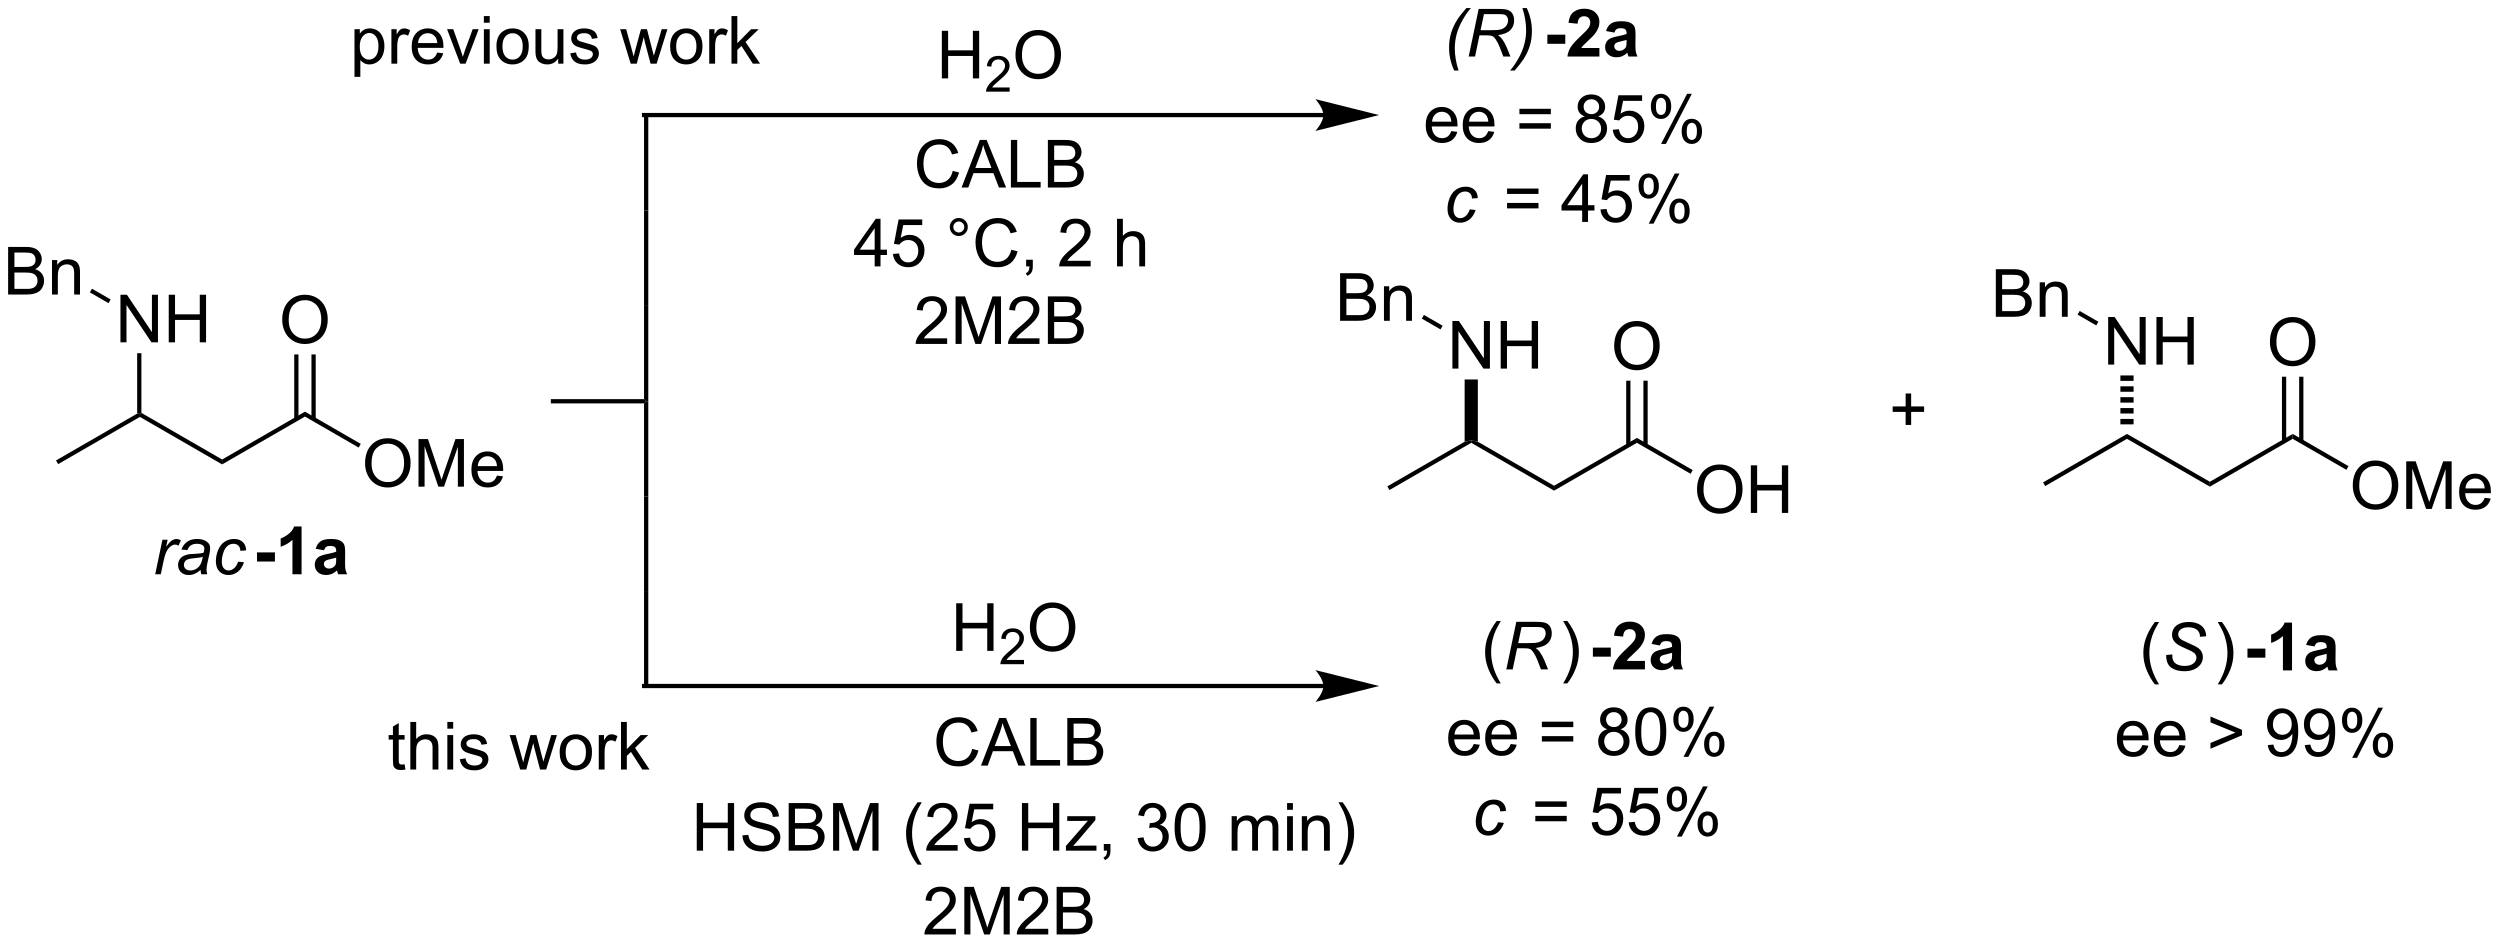 <?xml version="1.0" encoding="UTF-8"?>
<!DOCTYPE svg PUBLIC '-//W3C//DTD SVG 1.0//EN'
          'http://www.w3.org/TR/2001/REC-SVG-20010904/DTD/svg10.dtd'>
<svg stroke-dasharray="none" shape-rendering="auto" xmlns="http://www.w3.org/2000/svg" font-family="'Dialog'" text-rendering="auto" width="825" fill-opacity="1" color-interpolation="auto" color-rendering="auto" preserveAspectRatio="xMidYMid meet" font-size="12px" viewBox="0 0 825 312" fill="black" xmlns:xlink="http://www.w3.org/1999/xlink" stroke="black" image-rendering="auto" stroke-miterlimit="10" stroke-linecap="square" stroke-linejoin="miter" font-style="normal" stroke-width="1" height="312" stroke-dashoffset="0" font-weight="normal" stroke-opacity="1"
><!--Generated by the Batik Graphics2D SVG Generator--><defs id="genericDefs"
  /><g
  ><defs id="defs1"
    ><clipPath clipPathUnits="userSpaceOnUse" id="clipPath1"
      ><path d="M2.317 2.252 L311.552 2.252 L311.552 118.886 L2.317 118.886 L2.317 2.252 Z"
      /></clipPath
      ><clipPath clipPathUnits="userSpaceOnUse" id="clipPath2"
      ><path d="M195.75 36.826 L195.75 150.216 L496.387 150.216 L496.387 36.826 Z"
      /></clipPath
    ></defs
    ><g transform="scale(2.667,2.667) translate(-2.317,-2.252) matrix(1.029,0,0,1.029,-199.032,-35.627)"
    ><path d="M202.663 92.622 L202.408 92.18 L212.247 86.499 L212.502 86.646 L212.502 86.941 Z" stroke="none" clip-path="url(#clipPath2)"
    /></g
    ><g transform="matrix(2.743,0,0,2.743,-536.931,-101.011)"
    ><path d="M212.502 86.941 L212.502 86.646 L212.757 86.499 L222.469 92.106 L222.469 92.695 Z" stroke="none" clip-path="url(#clipPath2)"
    /></g
    ><g transform="matrix(2.743,0,0,2.743,-536.931,-101.011)"
    ><path d="M222.469 92.695 L222.469 92.106 L232.436 86.352 L232.436 86.941 Z" stroke="none" clip-path="url(#clipPath2)"
    /></g
    ><g transform="matrix(2.743,0,0,2.743,-536.931,-101.011)"
    ><path d="M239.666 92.587 Q239.666 91.16 240.431 90.355 Q241.197 89.548 242.408 89.548 Q243.199 89.548 243.835 89.928 Q244.473 90.305 244.806 90.983 Q245.142 91.66 245.142 92.519 Q245.142 93.391 244.791 94.079 Q244.439 94.766 243.793 95.121 Q243.15 95.475 242.403 95.475 Q241.595 95.475 240.957 95.084 Q240.322 94.691 239.994 94.016 Q239.666 93.339 239.666 92.587 ZM240.447 92.597 Q240.447 93.634 241.001 94.23 Q241.559 94.824 242.4 94.824 Q243.254 94.824 243.806 94.222 Q244.361 93.621 244.361 92.516 Q244.361 91.816 244.124 91.295 Q243.887 90.774 243.431 90.488 Q242.978 90.199 242.41 90.199 Q241.606 90.199 241.025 90.753 Q240.447 91.305 240.447 92.597 ZM246.094 95.376 L246.094 89.649 L247.234 89.649 L248.591 93.704 Q248.779 94.269 248.865 94.55 Q248.961 94.238 249.169 93.634 L250.539 89.649 L251.56 89.649 L251.56 95.376 L250.828 95.376 L250.828 90.582 L249.164 95.376 L248.482 95.376 L246.826 90.501 L246.826 95.376 L246.094 95.376 ZM255.531 94.04 L256.258 94.128 Q256.086 94.766 255.62 95.118 Q255.156 95.47 254.435 95.47 Q253.524 95.47 252.99 94.91 Q252.458 94.347 252.458 93.337 Q252.458 92.29 252.998 91.712 Q253.537 91.134 254.396 91.134 Q255.227 91.134 255.753 91.701 Q256.281 92.266 256.281 93.293 Q256.281 93.355 256.279 93.48 L253.185 93.48 Q253.224 94.165 253.571 94.529 Q253.919 94.891 254.438 94.891 Q254.826 94.891 255.099 94.688 Q255.373 94.485 255.531 94.04 ZM253.224 92.902 L255.539 92.902 Q255.492 92.378 255.274 92.118 Q254.938 91.712 254.404 91.712 Q253.919 91.712 253.589 92.037 Q253.258 92.36 253.224 92.902 Z" stroke="none" clip-path="url(#clipPath2)"
    /></g
    ><g transform="matrix(2.743,0,0,2.743,-536.931,-101.011)"
    ><path d="M232.436 86.941 L232.436 86.352 L239.149 90.228 L238.894 90.67 Z" stroke="none" clip-path="url(#clipPath2)"
    /></g
    ><g transform="matrix(2.743,0,0,2.743,-536.931,-101.011)"
    ><path d="M229.699 75.324 Q229.699 73.897 230.464 73.092 Q231.23 72.285 232.441 72.285 Q233.233 72.285 233.868 72.665 Q234.506 73.043 234.839 73.72 Q235.175 74.397 235.175 75.256 Q235.175 76.128 234.824 76.816 Q234.472 77.503 233.826 77.858 Q233.183 78.212 232.436 78.212 Q231.628 78.212 230.99 77.821 Q230.355 77.428 230.027 76.753 Q229.699 76.076 229.699 75.324 ZM230.48 75.334 Q230.48 76.371 231.035 76.967 Q231.592 77.561 232.433 77.561 Q233.287 77.561 233.839 76.959 Q234.394 76.358 234.394 75.253 Q234.394 74.553 234.157 74.032 Q233.92 73.511 233.464 73.225 Q233.011 72.936 232.444 72.936 Q231.639 72.936 231.058 73.49 Q230.48 74.043 230.48 75.334 Z" stroke="none" clip-path="url(#clipPath2)"
    /></g
    ><g transform="matrix(2.743,0,0,2.743,-536.931,-101.011)"
    ><path d="M233.727 87.244 L233.727 79.468 L233.216 79.468 L233.216 87.244 ZM231.655 87.244 L231.655 79.468 L231.145 79.468 L231.145 87.244 Z" stroke="none" clip-path="url(#clipPath2)"
    /></g
    ><g transform="matrix(2.743,0,0,2.743,-536.931,-101.011)"
    ><path d="M210.237 78.013 L210.237 72.286 L211.015 72.286 L214.023 76.781 L214.023 72.286 L214.75 72.286 L214.75 78.013 L213.971 78.013 L210.963 73.513 L210.963 78.013 L210.237 78.013 ZM216.045 78.013 L216.045 72.286 L216.803 72.286 L216.803 74.638 L219.779 74.638 L219.779 72.286 L220.537 72.286 L220.537 78.013 L219.779 78.013 L219.779 75.312 L216.803 75.312 L216.803 78.013 L216.045 78.013 Z" stroke="none" clip-path="url(#clipPath2)"
    /></g
    ><g transform="matrix(2.743,0,0,2.743,-536.931,-101.011)"
    ><path d="M212.757 86.499 L212.502 86.646 L212.247 86.499 L212.247 79.317 L212.757 79.317 Z" stroke="none" clip-path="url(#clipPath2)"
    /></g
    ><g transform="matrix(2.743,0,0,2.743,-536.931,-101.011)"
    ><path d="M196.723 72.258 L196.723 66.532 L198.871 66.532 Q199.527 66.532 199.923 66.706 Q200.322 66.878 200.546 67.24 Q200.77 67.602 200.77 67.995 Q200.77 68.363 200.569 68.688 Q200.371 69.011 199.97 69.212 Q200.488 69.363 200.767 69.73 Q201.048 70.097 201.048 70.597 Q201.048 71.001 200.876 71.347 Q200.707 71.691 200.457 71.878 Q200.207 72.066 199.829 72.162 Q199.454 72.258 198.908 72.258 L196.723 72.258 ZM197.481 68.938 L198.72 68.938 Q199.223 68.938 199.441 68.87 Q199.731 68.784 199.876 68.587 Q200.025 68.386 200.025 68.087 Q200.025 67.8 199.887 67.584 Q199.751 67.368 199.496 67.287 Q199.244 67.206 198.626 67.206 L197.481 67.206 L197.481 68.938 ZM197.481 71.581 L198.908 71.581 Q199.275 71.581 199.423 71.555 Q199.684 71.508 199.858 71.399 Q200.035 71.29 200.147 71.081 Q200.262 70.87 200.262 70.597 Q200.262 70.277 200.098 70.042 Q199.934 69.805 199.642 69.709 Q199.353 69.613 198.806 69.613 L197.481 69.613 L197.481 71.581 ZM202.001 72.258 L202.001 68.11 L202.634 68.11 L202.634 68.698 Q203.09 68.016 203.954 68.016 Q204.329 68.016 204.642 68.152 Q204.957 68.284 205.113 68.503 Q205.27 68.722 205.332 69.024 Q205.371 69.219 205.371 69.706 L205.371 72.258 L204.668 72.258 L204.668 69.735 Q204.668 69.305 204.585 69.092 Q204.504 68.878 204.296 68.753 Q204.087 68.626 203.806 68.626 Q203.356 68.626 203.03 68.912 Q202.704 69.196 202.704 69.993 L202.704 72.258 L202.001 72.258 Z" stroke="none" clip-path="url(#clipPath2)"
    /></g
    ><g transform="matrix(2.743,0,0,2.743,-536.931,-101.011)"
    ><path d="M209.06 72.856 L208.805 73.298 L206.555 71.999 L206.81 71.557 Z" stroke="none" clip-path="url(#clipPath2)"
    /></g
    ><g transform="matrix(2.743,0,0,2.743,-536.931,-101.011)"
    ><path d="M310.782 115.129 L310.782 109.403 L311.54 109.403 L311.54 111.754 L314.517 111.754 L314.517 109.403 L315.274 109.403 L315.274 115.129 L314.517 115.129 L314.517 112.429 L311.54 112.429 L311.54 115.129 L310.782 115.129 Z" stroke="none" clip-path="url(#clipPath2)"
    /></g
    ><g transform="matrix(2.743,0,0,2.743,-536.931,-101.011)"
    ><path d="M318.94 116.222 L318.94 116.729 L316.101 116.729 Q316.095 116.538 316.163 116.362 Q316.271 116.073 316.509 115.792 Q316.749 115.511 317.2 115.141 Q317.899 114.567 318.146 114.231 Q318.392 113.895 318.392 113.597 Q318.392 113.284 318.167 113.069 Q317.944 112.852 317.583 112.852 Q317.202 112.852 316.974 113.081 Q316.745 113.309 316.743 113.714 L316.2 113.659 Q316.257 113.052 316.62 112.735 Q316.983 112.417 317.595 112.417 Q318.214 112.417 318.573 112.761 Q318.935 113.102 318.935 113.608 Q318.935 113.866 318.829 114.116 Q318.724 114.364 318.478 114.64 Q318.233 114.915 317.665 115.395 Q317.19 115.794 317.056 115.936 Q316.921 116.079 316.833 116.222 L318.94 116.222 Z" stroke="none" clip-path="url(#clipPath2)"
    /></g
    ><g transform="matrix(2.743,0,0,2.743,-536.931,-101.011)"
    ><path d="M319.644 112.34 Q319.644 110.913 320.409 110.109 Q321.175 109.301 322.386 109.301 Q323.178 109.301 323.813 109.681 Q324.451 110.059 324.784 110.736 Q325.12 111.413 325.12 112.273 Q325.12 113.145 324.769 113.832 Q324.417 114.52 323.772 114.874 Q323.128 115.228 322.381 115.228 Q321.574 115.228 320.936 114.838 Q320.3 114.445 319.972 113.77 Q319.644 113.093 319.644 112.34 ZM320.425 112.351 Q320.425 113.387 320.98 113.984 Q321.537 114.577 322.378 114.577 Q323.233 114.577 323.784 113.976 Q324.339 113.374 324.339 112.27 Q324.339 111.57 324.102 111.049 Q323.865 110.528 323.409 110.241 Q322.956 109.952 322.389 109.952 Q321.584 109.952 321.003 110.507 Q320.425 111.059 320.425 112.351 Z" stroke="none" clip-path="url(#clipPath2)"
    /></g
    ><g transform="matrix(2.743,0,0,2.743,-536.931,-101.011)"
    ><path d="M279.57 139.166 L279.57 133.44 L280.327 133.44 L280.327 135.791 L283.304 135.791 L283.304 133.44 L284.062 133.44 L284.062 139.166 L283.304 139.166 L283.304 136.466 L280.327 136.466 L280.327 139.166 L279.57 139.166 ZM285.066 137.325 L285.782 137.263 Q285.831 137.692 286.016 137.969 Q286.204 138.244 286.594 138.414 Q286.985 138.583 287.472 138.583 Q287.907 138.583 288.238 138.456 Q288.571 138.325 288.732 138.101 Q288.894 137.877 288.894 137.612 Q288.894 137.341 288.738 137.14 Q288.581 136.94 288.222 136.802 Q287.993 136.713 287.204 136.523 Q286.415 136.333 286.097 136.166 Q285.688 135.95 285.485 135.632 Q285.284 135.315 285.284 134.919 Q285.284 134.487 285.529 134.109 Q285.777 133.732 286.248 133.536 Q286.722 133.341 287.3 133.341 Q287.938 133.341 288.423 133.547 Q288.909 133.752 289.17 134.151 Q289.433 134.549 289.454 135.052 L288.727 135.107 Q288.667 134.565 288.329 134.289 Q287.993 134.01 287.331 134.01 Q286.644 134.01 286.329 134.263 Q286.016 134.513 286.016 134.869 Q286.016 135.177 286.238 135.377 Q286.456 135.575 287.381 135.786 Q288.305 135.994 288.649 136.151 Q289.149 136.38 289.386 136.734 Q289.626 137.088 289.626 137.549 Q289.626 138.005 289.363 138.411 Q289.102 138.815 288.61 139.041 Q288.12 139.265 287.508 139.265 Q286.73 139.265 286.204 139.039 Q285.68 138.81 285.381 138.357 Q285.081 137.901 285.066 137.325 ZM290.628 139.166 L290.628 133.44 L292.777 133.44 Q293.433 133.44 293.829 133.614 Q294.227 133.786 294.451 134.148 Q294.675 134.51 294.675 134.903 Q294.675 135.271 294.474 135.596 Q294.277 135.919 293.876 136.119 Q294.394 136.271 294.673 136.638 Q294.954 137.005 294.954 137.505 Q294.954 137.909 294.782 138.255 Q294.613 138.599 294.363 138.786 Q294.113 138.974 293.735 139.07 Q293.36 139.166 292.813 139.166 L290.628 139.166 ZM291.386 135.846 L292.626 135.846 Q293.128 135.846 293.347 135.778 Q293.636 135.692 293.782 135.494 Q293.93 135.294 293.93 134.994 Q293.93 134.708 293.792 134.492 Q293.657 134.276 293.402 134.195 Q293.149 134.114 292.532 134.114 L291.386 134.114 L291.386 135.846 ZM291.386 138.489 L292.813 138.489 Q293.18 138.489 293.329 138.463 Q293.589 138.416 293.764 138.307 Q293.941 138.198 294.053 137.989 Q294.167 137.778 294.167 137.505 Q294.167 137.185 294.003 136.95 Q293.839 136.713 293.548 136.617 Q293.258 136.521 292.712 136.521 L291.386 136.521 L291.386 138.489 ZM295.972 139.166 L295.972 133.44 L297.113 133.44 L298.469 137.494 Q298.657 138.06 298.743 138.341 Q298.839 138.028 299.048 137.424 L300.417 133.44 L301.438 133.44 L301.438 139.166 L300.706 139.166 L300.706 134.372 L299.042 139.166 L298.36 139.166 L296.704 134.291 L296.704 139.166 L295.972 139.166 ZM306.137 140.851 Q305.554 140.117 305.15 139.132 Q304.749 138.146 304.749 137.091 Q304.749 136.161 305.051 135.31 Q305.403 134.323 306.137 133.341 L306.64 133.341 Q306.169 134.153 306.015 134.502 Q305.778 135.041 305.64 135.627 Q305.473 136.357 305.473 137.096 Q305.473 138.974 306.64 140.851 L306.137 140.851 ZM310.958 138.489 L310.958 139.166 L307.171 139.166 Q307.163 138.911 307.255 138.677 Q307.398 138.291 307.716 137.916 Q308.036 137.541 308.637 137.049 Q309.57 136.284 309.898 135.836 Q310.226 135.388 310.226 134.989 Q310.226 134.573 309.926 134.286 Q309.63 133.997 309.148 133.997 Q308.64 133.997 308.335 134.302 Q308.031 134.607 308.028 135.146 L307.304 135.073 Q307.38 134.263 307.864 133.841 Q308.348 133.416 309.163 133.416 Q309.989 133.416 310.468 133.875 Q310.95 134.331 310.95 135.005 Q310.95 135.349 310.809 135.682 Q310.669 136.013 310.341 136.38 Q310.015 136.747 309.257 137.388 Q308.624 137.919 308.445 138.109 Q308.265 138.299 308.148 138.489 L310.958 138.489 ZM311.712 137.666 L312.449 137.604 Q312.532 138.143 312.829 138.414 Q313.128 138.685 313.55 138.685 Q314.058 138.685 314.409 138.302 Q314.761 137.919 314.761 137.286 Q314.761 136.685 314.423 136.338 Q314.087 135.989 313.54 135.989 Q313.199 135.989 312.925 136.146 Q312.652 136.299 312.495 136.544 L311.837 136.458 L312.391 133.518 L315.238 133.518 L315.238 134.19 L312.954 134.19 L312.644 135.729 Q313.159 135.369 313.727 135.369 Q314.477 135.369 314.993 135.89 Q315.508 136.409 315.508 137.224 Q315.508 138.002 315.055 138.567 Q314.503 139.265 313.55 139.265 Q312.769 139.265 312.274 138.828 Q311.782 138.388 311.712 137.666 ZM318.691 139.166 L318.691 133.44 L319.449 133.44 L319.449 135.791 L322.425 135.791 L322.425 133.44 L323.183 133.44 L323.183 139.166 L322.425 139.166 L322.425 136.466 L319.449 136.466 L319.449 139.166 L318.691 139.166 ZM323.984 139.166 L323.984 138.596 L326.624 135.565 Q326.176 135.588 325.833 135.588 L324.14 135.588 L324.14 135.018 L327.531 135.018 L327.531 135.482 L325.286 138.114 L324.851 138.596 Q325.325 138.56 325.739 138.56 L327.656 138.56 L327.656 139.166 L323.984 139.166 ZM328.538 139.166 L328.538 138.364 L329.341 138.364 L329.341 139.166 Q329.341 139.609 329.184 139.88 Q329.028 140.151 328.687 140.299 L328.491 140 Q328.716 139.901 328.82 139.711 Q328.926 139.523 328.937 139.166 L328.538 139.166 ZM332.609 137.653 L333.312 137.56 Q333.434 138.159 333.723 138.422 Q334.015 138.685 334.434 138.685 Q334.929 138.685 335.27 138.341 Q335.614 137.997 335.614 137.489 Q335.614 137.005 335.296 136.692 Q334.981 136.377 334.491 136.377 Q334.294 136.377 333.997 136.456 L334.075 135.838 Q334.145 135.846 334.187 135.846 Q334.637 135.846 334.997 135.612 Q335.356 135.377 335.356 134.888 Q335.356 134.502 335.093 134.25 Q334.833 133.994 334.419 133.994 Q334.007 133.994 333.734 134.252 Q333.46 134.51 333.382 135.026 L332.679 134.901 Q332.809 134.192 333.265 133.804 Q333.723 133.416 334.403 133.416 Q334.872 133.416 335.265 133.617 Q335.661 133.817 335.869 134.166 Q336.077 134.513 336.077 134.903 Q336.077 135.276 335.877 135.581 Q335.679 135.885 335.288 136.065 Q335.796 136.182 336.077 136.552 Q336.359 136.919 336.359 137.474 Q336.359 138.224 335.812 138.747 Q335.265 139.268 334.429 139.268 Q333.676 139.268 333.176 138.82 Q332.679 138.369 332.609 137.653 ZM337.055 136.341 Q337.055 135.325 337.264 134.708 Q337.472 134.088 337.883 133.752 Q338.298 133.416 338.923 133.416 Q339.383 133.416 339.73 133.601 Q340.079 133.786 340.305 134.138 Q340.532 134.487 340.659 134.989 Q340.79 135.489 340.79 136.341 Q340.79 137.349 340.581 137.969 Q340.376 138.588 339.962 138.927 Q339.55 139.265 338.923 139.265 Q338.094 139.265 337.62 138.669 Q337.055 137.956 337.055 136.341 ZM337.777 136.341 Q337.777 137.752 338.107 138.219 Q338.438 138.685 338.923 138.685 Q339.407 138.685 339.735 138.216 Q340.066 137.747 340.066 136.341 Q340.066 134.927 339.735 134.463 Q339.407 133.997 338.915 133.997 Q338.43 133.997 338.141 134.409 Q337.777 134.932 337.777 136.341 ZM343.923 139.166 L343.923 135.018 L344.55 135.018 L344.55 135.599 Q344.745 135.294 345.068 135.109 Q345.394 134.924 345.808 134.924 Q346.269 134.924 346.563 135.117 Q346.86 135.307 346.98 135.651 Q347.472 134.924 348.261 134.924 Q348.878 134.924 349.209 135.265 Q349.542 135.607 349.542 136.317 L349.542 139.166 L348.844 139.166 L348.844 136.552 Q348.844 136.13 348.774 135.945 Q348.706 135.76 348.527 135.648 Q348.347 135.534 348.105 135.534 Q347.667 135.534 347.378 135.825 Q347.089 136.114 347.089 136.755 L347.089 139.166 L346.386 139.166 L346.386 136.471 Q346.386 136.002 346.214 135.768 Q346.042 135.534 345.652 135.534 Q345.355 135.534 345.102 135.69 Q344.852 135.846 344.738 136.148 Q344.626 136.448 344.626 137.013 L344.626 139.166 L343.923 139.166 ZM350.589 134.247 L350.589 133.44 L351.292 133.44 L351.292 134.247 L350.589 134.247 ZM350.589 139.166 L350.589 135.018 L351.292 135.018 L351.292 139.166 L350.589 139.166 ZM352.364 139.166 L352.364 135.018 L352.997 135.018 L352.997 135.607 Q353.452 134.924 354.317 134.924 Q354.692 134.924 355.005 135.06 Q355.32 135.192 355.476 135.411 Q355.632 135.63 355.695 135.932 Q355.734 136.127 355.734 136.614 L355.734 139.166 L355.031 139.166 L355.031 136.643 Q355.031 136.213 354.947 136 Q354.866 135.786 354.658 135.661 Q354.45 135.534 354.169 135.534 Q353.718 135.534 353.392 135.82 Q353.067 136.104 353.067 136.901 L353.067 139.166 L352.364 139.166 ZM357.274 140.851 L356.769 140.851 Q357.938 138.974 357.938 137.096 Q357.938 136.362 357.769 135.638 Q357.636 135.052 357.399 134.513 Q357.245 134.161 356.769 133.341 L357.274 133.341 Q358.008 134.323 358.36 135.31 Q358.659 136.161 358.659 137.091 Q358.659 138.146 358.256 139.132 Q357.852 140.117 357.274 140.851 Z" stroke="none" clip-path="url(#clipPath2)"
    /></g
    ><g transform="matrix(2.743,0,0,2.743,-536.931,-101.011)"
    ><path d="M310.744 148.567 L310.744 149.244 L306.958 149.244 Q306.95 148.989 307.041 148.755 Q307.184 148.369 307.502 147.994 Q307.822 147.619 308.424 147.127 Q309.356 146.361 309.684 145.913 Q310.012 145.465 310.012 145.067 Q310.012 144.65 309.713 144.364 Q309.416 144.075 308.934 144.075 Q308.426 144.075 308.122 144.38 Q307.817 144.684 307.815 145.223 L307.091 145.15 Q307.166 144.34 307.651 143.919 Q308.135 143.494 308.95 143.494 Q309.776 143.494 310.255 143.952 Q310.736 144.408 310.736 145.083 Q310.736 145.426 310.596 145.76 Q310.455 146.09 310.127 146.458 Q309.801 146.825 309.044 147.465 Q308.411 147.997 308.231 148.187 Q308.051 148.377 307.934 148.567 L310.744 148.567 ZM311.759 149.244 L311.759 143.518 L312.899 143.518 L314.256 147.572 Q314.443 148.137 314.529 148.419 Q314.626 148.106 314.834 147.502 L316.204 143.518 L317.225 143.518 L317.225 149.244 L316.493 149.244 L316.493 144.45 L314.829 149.244 L314.147 149.244 L312.49 144.369 L312.49 149.244 L311.759 149.244 ZM321.858 148.567 L321.858 149.244 L318.071 149.244 Q318.063 148.989 318.154 148.755 Q318.298 148.369 318.615 147.994 Q318.936 147.619 319.537 147.127 Q320.469 146.361 320.798 145.913 Q321.126 145.465 321.126 145.067 Q321.126 144.65 320.826 144.364 Q320.529 144.075 320.048 144.075 Q319.54 144.075 319.235 144.38 Q318.93 144.684 318.928 145.223 L318.204 145.15 Q318.279 144.34 318.764 143.919 Q319.248 143.494 320.063 143.494 Q320.889 143.494 321.368 143.952 Q321.85 144.408 321.85 145.083 Q321.85 145.426 321.709 145.76 Q321.568 146.09 321.24 146.458 Q320.915 146.825 320.157 147.465 Q319.524 147.997 319.344 148.187 Q319.165 148.377 319.048 148.567 L321.858 148.567 ZM322.864 149.244 L322.864 143.518 L325.012 143.518 Q325.669 143.518 326.065 143.692 Q326.463 143.864 326.687 144.226 Q326.911 144.588 326.911 144.981 Q326.911 145.348 326.71 145.674 Q326.512 145.997 326.111 146.197 Q326.63 146.348 326.908 146.715 Q327.19 147.083 327.19 147.583 Q327.19 147.986 327.018 148.333 Q326.848 148.676 326.598 148.864 Q326.348 149.051 325.971 149.148 Q325.596 149.244 325.049 149.244 L322.864 149.244 ZM323.622 145.924 L324.861 145.924 Q325.364 145.924 325.583 145.856 Q325.872 145.77 326.018 145.572 Q326.166 145.372 326.166 145.072 Q326.166 144.786 326.028 144.57 Q325.893 144.353 325.637 144.273 Q325.385 144.192 324.768 144.192 L323.622 144.192 L323.622 145.924 ZM323.622 148.567 L325.049 148.567 Q325.416 148.567 325.565 148.541 Q325.825 148.494 326 148.385 Q326.176 148.275 326.288 148.067 Q326.403 147.856 326.403 147.583 Q326.403 147.262 326.239 147.028 Q326.075 146.791 325.783 146.695 Q325.494 146.598 324.947 146.598 L323.622 146.598 L323.622 148.567 Z" stroke="none" clip-path="url(#clipPath2)"
    /></g
    ><g transform="matrix(2.743,0,0,2.743,-536.931,-101.011)"
    ><path d="M214.419 105.909 L215.286 101.76 L215.911 101.76 L215.736 102.607 Q216.057 102.128 216.361 101.898 Q216.669 101.667 216.989 101.667 Q217.2 101.667 217.51 101.818 L217.221 102.474 Q217.036 102.341 216.817 102.341 Q216.447 102.341 216.057 102.755 Q215.666 103.169 215.442 104.245 L215.09 105.909 L214.419 105.909 ZM219.88 105.393 Q219.512 105.708 219.171 105.857 Q218.833 106.003 218.447 106.003 Q217.872 106.003 217.52 105.664 Q217.169 105.326 217.169 104.799 Q217.169 104.451 217.327 104.185 Q217.486 103.917 217.747 103.755 Q218.01 103.591 218.387 103.521 Q218.627 103.474 219.291 103.448 Q219.958 103.419 220.247 103.307 Q220.33 103.018 220.33 102.826 Q220.33 102.581 220.15 102.44 Q219.903 102.245 219.432 102.245 Q218.986 102.245 218.702 102.443 Q218.419 102.638 218.291 103.003 L217.575 102.94 Q217.794 102.323 218.268 101.995 Q218.744 101.667 219.465 101.667 Q220.236 101.667 220.684 102.034 Q221.028 102.307 221.028 102.745 Q221.028 103.076 220.932 103.513 L220.7 104.544 Q220.59 105.037 220.59 105.346 Q220.59 105.542 220.676 105.909 L219.963 105.909 Q219.903 105.706 219.88 105.393 ZM220.143 103.807 Q219.994 103.865 219.822 103.896 Q219.653 103.927 219.255 103.964 Q218.637 104.018 218.382 104.102 Q218.13 104.185 217.999 104.37 Q217.872 104.552 217.872 104.776 Q217.872 105.073 218.077 105.266 Q218.283 105.456 218.661 105.456 Q219.012 105.456 219.335 105.271 Q219.661 105.083 219.848 104.753 Q220.036 104.419 220.143 103.807 ZM224.397 104.396 L225.102 104.471 Q224.837 105.247 224.347 105.625 Q223.857 106.003 223.232 106.003 Q222.555 106.003 222.136 105.565 Q221.717 105.128 221.717 104.341 Q221.717 103.662 221.985 103.005 Q222.256 102.349 222.756 102.008 Q223.258 101.667 223.904 101.667 Q224.571 101.667 224.962 102.044 Q225.352 102.419 225.352 103.042 L224.657 103.089 Q224.654 102.693 224.428 102.471 Q224.204 102.247 223.837 102.247 Q223.412 102.247 223.1 102.518 Q222.787 102.787 222.607 103.336 Q222.43 103.885 222.43 104.393 Q222.43 104.924 222.665 105.19 Q222.899 105.456 223.243 105.456 Q223.587 105.456 223.902 105.195 Q224.217 104.932 224.397 104.396 Z" stroke="none" clip-path="url(#clipPath2)"
    /></g
    ><g transform="matrix(2.743,0,0,2.743,-536.931,-101.011)"
    ><path d="M226.665 104.38 L226.665 103.284 L228.821 103.284 L228.821 104.38 L226.665 104.38 ZM232.027 105.909 L230.93 105.909 L230.93 101.771 Q230.329 102.333 229.511 102.604 L229.511 101.607 Q229.941 101.466 230.443 101.076 Q230.949 100.682 231.136 100.159 L232.027 100.159 L232.027 105.909 ZM234.723 103.026 L233.726 102.846 Q233.895 102.245 234.304 101.956 Q234.715 101.667 235.523 101.667 Q236.257 101.667 236.617 101.841 Q236.976 102.013 237.122 102.281 Q237.27 102.549 237.27 103.263 L237.257 104.544 Q237.257 105.091 237.309 105.352 Q237.364 105.612 237.507 105.909 L236.421 105.909 Q236.38 105.799 236.317 105.583 Q236.288 105.487 236.278 105.456 Q235.997 105.729 235.676 105.867 Q235.356 106.003 234.992 106.003 Q234.351 106.003 233.981 105.656 Q233.614 105.307 233.614 104.776 Q233.614 104.424 233.781 104.148 Q233.95 103.872 234.252 103.727 Q234.554 103.581 235.124 103.471 Q235.895 103.326 236.192 103.201 L236.192 103.091 Q236.192 102.776 236.036 102.641 Q235.88 102.505 235.445 102.505 Q235.153 102.505 234.989 102.622 Q234.825 102.737 234.723 103.026 ZM236.192 103.917 Q235.981 103.987 235.523 104.086 Q235.067 104.182 234.926 104.276 Q234.71 104.427 234.71 104.662 Q234.71 104.893 234.882 105.062 Q235.054 105.229 235.32 105.229 Q235.617 105.229 235.887 105.034 Q236.085 104.885 236.148 104.669 Q236.192 104.529 236.192 104.135 L236.192 103.917 Z" stroke="none" clip-path="url(#clipPath2)"
    /></g
    ><g transform="matrix(2.743,0,0,2.743,-536.931,-101.011)"
    ><path d="M362.906 95.779 L362.651 95.337 L371.951 89.967 L372.745 89.804 L372.745 90.098 Z" stroke="none" clip-path="url(#clipPath2)"
    /></g
    ><g transform="matrix(2.743,0,0,2.743,-536.931,-101.011)"
    ><path d="M372.745 90.098 L372.745 89.804 L373.539 89.967 L382.712 95.263 L382.712 95.853 Z" stroke="none" clip-path="url(#clipPath2)"
    /></g
    ><g transform="matrix(2.743,0,0,2.743,-536.931,-101.011)"
    ><path d="M382.712 95.853 L382.712 95.263 L392.678 89.509 L392.678 90.098 Z" stroke="none" clip-path="url(#clipPath2)"
    /></g
    ><g transform="matrix(2.743,0,0,2.743,-536.931,-101.011)"
    ><path d="M399.908 95.744 Q399.908 94.317 400.674 93.512 Q401.44 92.705 402.651 92.705 Q403.442 92.705 404.078 93.085 Q404.716 93.463 405.049 94.14 Q405.385 94.817 405.385 95.676 Q405.385 96.549 405.033 97.236 Q404.682 97.924 404.036 98.278 Q403.393 98.632 402.645 98.632 Q401.838 98.632 401.2 98.241 Q400.565 97.848 400.236 97.174 Q399.908 96.496 399.908 95.744 ZM400.69 95.754 Q400.69 96.791 401.244 97.387 Q401.801 97.981 402.643 97.981 Q403.497 97.981 404.049 97.379 Q404.604 96.778 404.604 95.674 Q404.604 94.973 404.367 94.452 Q404.13 93.931 403.674 93.645 Q403.221 93.356 402.653 93.356 Q401.848 93.356 401.268 93.911 Q400.69 94.463 400.69 95.754 ZM406.384 98.533 L406.384 92.806 L407.141 92.806 L407.141 95.158 L410.118 95.158 L410.118 92.806 L410.876 92.806 L410.876 98.533 L410.118 98.533 L410.118 95.832 L407.141 95.832 L407.141 98.533 L406.384 98.533 Z" stroke="none" clip-path="url(#clipPath2)"
    /></g
    ><g transform="matrix(2.743,0,0,2.743,-536.931,-101.011)"
    ><path d="M392.678 90.098 L392.678 89.509 L399.392 93.385 L399.137 93.827 Z" stroke="none" clip-path="url(#clipPath2)"
    /></g
    ><g transform="matrix(2.743,0,0,2.743,-536.931,-101.011)"
    ><path d="M389.942 78.481 Q389.942 77.054 390.707 76.249 Q391.473 75.442 392.684 75.442 Q393.475 75.442 394.111 75.822 Q394.749 76.2 395.082 76.877 Q395.418 77.554 395.418 78.413 Q395.418 79.286 395.067 79.973 Q394.715 80.661 394.069 81.015 Q393.426 81.369 392.678 81.369 Q391.871 81.369 391.233 80.978 Q390.598 80.585 390.27 79.911 Q389.942 79.234 389.942 78.481 ZM390.723 78.491 Q390.723 79.528 391.277 80.124 Q391.835 80.718 392.676 80.718 Q393.53 80.718 394.082 80.116 Q394.637 79.515 394.637 78.411 Q394.637 77.71 394.4 77.189 Q394.163 76.668 393.707 76.382 Q393.254 76.093 392.686 76.093 Q391.882 76.093 391.301 76.648 Q390.723 77.2 390.723 78.491 Z" stroke="none" clip-path="url(#clipPath2)"
    /></g
    ><g transform="matrix(2.743,0,0,2.743,-536.931,-101.011)"
    ><path d="M393.969 90.402 L393.969 82.625 L393.459 82.625 L393.459 90.402 ZM391.898 90.402 L391.898 82.625 L391.388 82.625 L391.388 90.402 Z" stroke="none" clip-path="url(#clipPath2)"
    /></g
    ><g transform="matrix(2.743,0,0,2.743,-536.931,-101.011)"
    ><path d="M370.479 81.17 L370.479 75.443 L371.258 75.443 L374.266 79.938 L374.266 75.443 L374.992 75.443 L374.992 81.17 L374.214 81.17 L371.206 76.67 L371.206 81.17 L370.479 81.17 ZM376.288 81.17 L376.288 75.443 L377.046 75.443 L377.046 77.795 L380.022 77.795 L380.022 75.443 L380.78 75.443 L380.78 81.17 L380.022 81.17 L380.022 78.469 L377.046 78.469 L377.046 81.17 L376.288 81.17 Z" stroke="none" clip-path="url(#clipPath2)"
    /></g
    ><g transform="matrix(2.743,0,0,2.743,-536.931,-101.011)"
    ><path d="M373.539 89.967 L372.745 89.804 L371.951 89.967 L371.951 82.474 L373.539 82.474 Z" stroke="none" clip-path="url(#clipPath2)"
    /></g
    ><g transform="matrix(2.743,0,0,2.743,-536.931,-101.011)"
    ><path d="M356.966 75.416 L356.966 69.689 L359.114 69.689 Q359.77 69.689 360.166 69.864 Q360.565 70.035 360.788 70.397 Q361.012 70.76 361.012 71.153 Q361.012 71.52 360.812 71.845 Q360.614 72.168 360.213 72.369 Q360.731 72.52 361.01 72.887 Q361.291 73.254 361.291 73.754 Q361.291 74.158 361.119 74.504 Q360.95 74.848 360.7 75.035 Q360.45 75.223 360.072 75.319 Q359.697 75.416 359.151 75.416 L356.966 75.416 ZM357.723 72.095 L358.963 72.095 Q359.466 72.095 359.684 72.028 Q359.973 71.942 360.119 71.744 Q360.268 71.543 360.268 71.244 Q360.268 70.957 360.13 70.741 Q359.994 70.525 359.739 70.444 Q359.486 70.364 358.869 70.364 L357.723 70.364 L357.723 72.095 ZM357.723 74.739 L359.151 74.739 Q359.518 74.739 359.666 74.713 Q359.927 74.666 360.101 74.556 Q360.278 74.447 360.39 74.239 Q360.505 74.028 360.505 73.754 Q360.505 73.434 360.341 73.2 Q360.177 72.963 359.885 72.866 Q359.596 72.77 359.049 72.77 L357.723 72.77 L357.723 74.739 ZM362.244 75.416 L362.244 71.267 L362.877 71.267 L362.877 71.856 Q363.333 71.174 364.197 71.174 Q364.572 71.174 364.885 71.309 Q365.2 71.442 365.356 71.66 Q365.512 71.879 365.575 72.181 Q365.614 72.377 365.614 72.864 L365.614 75.416 L364.911 75.416 L364.911 72.892 Q364.911 72.463 364.828 72.249 Q364.747 72.035 364.538 71.91 Q364.33 71.783 364.049 71.783 Q363.598 71.783 363.273 72.069 Q362.947 72.353 362.947 73.15 L362.947 75.416 L362.244 75.416 Z" stroke="none" clip-path="url(#clipPath2)"
    /></g
    ><g transform="matrix(2.743,0,0,2.743,-536.931,-101.011)"
    ><path d="M369.303 76.013 L369.048 76.455 L366.798 75.156 L367.053 74.714 Z" stroke="none" clip-path="url(#clipPath2)"
    /></g
    ><g transform="matrix(2.743,0,0,2.743,-536.931,-101.011)"
    ><path d="M375.801 119.044 Q375.217 118.309 374.814 117.325 Q374.413 116.338 374.413 115.283 Q374.413 114.354 374.715 113.502 Q375.066 112.515 375.801 111.533 L376.303 111.533 Q375.832 112.346 375.678 112.695 Q375.441 113.234 375.303 113.82 Q375.137 114.549 375.137 115.289 Q375.137 117.166 376.303 119.044 L375.801 119.044 Z" stroke="none" clip-path="url(#clipPath2)"
    /></g
    ><g transform="matrix(2.743,0,0,2.743,-536.931,-101.011)"
    ><path d="M376.967 117.359 L378.168 111.632 L380.569 111.632 Q381.28 111.632 381.647 111.752 Q382.014 111.869 382.223 112.197 Q382.434 112.526 382.434 113.026 Q382.434 113.726 381.975 114.187 Q381.519 114.648 380.499 114.783 Q380.811 115.015 380.973 115.237 Q381.332 115.742 381.551 116.281 L381.988 117.359 L381.132 117.359 L380.723 116.291 Q380.499 115.713 380.215 115.291 Q380.019 114.999 379.816 114.908 Q379.613 114.815 379.155 114.815 L378.264 114.815 L377.733 117.359 L376.967 117.359 ZM378.394 114.195 L379.452 114.195 Q380.186 114.195 380.41 114.174 Q380.842 114.132 381.118 113.981 Q381.397 113.828 381.548 113.57 Q381.702 113.312 381.702 113.015 Q381.702 112.765 381.587 112.58 Q381.475 112.393 381.29 112.328 Q381.108 112.26 380.668 112.26 L378.801 112.26 L378.394 114.195 Z" stroke="none" clip-path="url(#clipPath2)"
    /></g
    ><g transform="matrix(2.743,0,0,2.743,-536.931,-101.011)"
    ><path d="M384.307 119.044 L383.802 119.044 Q384.971 117.166 384.971 115.289 Q384.971 114.554 384.802 113.83 Q384.669 113.244 384.432 112.705 Q384.279 112.354 383.802 111.533 L384.307 111.533 Q385.042 112.515 385.393 113.502 Q385.693 114.354 385.693 115.283 Q385.693 116.338 385.289 117.325 Q384.885 118.309 384.307 119.044 Z" stroke="none" clip-path="url(#clipPath2)"
    /></g
    ><g transform="matrix(2.743,0,0,2.743,-536.931,-101.011)"
    ><path d="M387.38 115.83 L387.38 114.734 L389.536 114.734 L389.536 115.83 L387.38 115.83 ZM393.641 116.338 L393.641 117.359 L389.794 117.359 Q389.857 116.781 390.169 116.263 Q390.482 115.744 391.404 114.89 Q392.146 114.197 392.312 113.953 Q392.539 113.612 392.539 113.281 Q392.539 112.914 392.341 112.716 Q392.146 112.518 391.797 112.518 Q391.453 112.518 391.25 112.726 Q391.047 112.932 391.016 113.414 L389.922 113.304 Q390.021 112.398 390.536 112.005 Q391.052 111.609 391.825 111.609 Q392.672 111.609 393.156 112.067 Q393.641 112.523 393.641 113.203 Q393.641 113.588 393.503 113.94 Q393.365 114.289 393.062 114.671 Q392.865 114.924 392.344 115.401 Q391.825 115.877 391.685 116.033 Q391.547 116.19 391.461 116.338 L393.641 116.338 ZM395.439 114.476 L394.441 114.296 Q394.611 113.695 395.019 113.406 Q395.431 113.117 396.238 113.117 Q396.973 113.117 397.332 113.291 Q397.691 113.463 397.837 113.731 Q397.986 113.999 397.986 114.713 L397.973 115.994 Q397.973 116.541 398.025 116.802 Q398.079 117.062 398.223 117.359 L397.137 117.359 Q397.095 117.249 397.033 117.033 Q397.004 116.937 396.993 116.906 Q396.712 117.179 396.392 117.317 Q396.072 117.453 395.707 117.453 Q395.066 117.453 394.697 117.106 Q394.329 116.757 394.329 116.226 Q394.329 115.874 394.496 115.599 Q394.665 115.322 394.967 115.177 Q395.269 115.031 395.84 114.921 Q396.611 114.776 396.908 114.651 L396.908 114.541 Q396.908 114.226 396.751 114.091 Q396.595 113.955 396.16 113.955 Q395.868 113.955 395.704 114.072 Q395.54 114.187 395.439 114.476 ZM396.908 115.367 Q396.697 115.437 396.238 115.536 Q395.783 115.632 395.642 115.726 Q395.426 115.877 395.426 116.112 Q395.426 116.343 395.598 116.513 Q395.769 116.679 396.035 116.679 Q396.332 116.679 396.603 116.484 Q396.801 116.335 396.863 116.119 Q396.908 115.979 396.908 115.585 L396.908 115.367 Z" stroke="none" clip-path="url(#clipPath2)"
    /></g
    ><g transform="matrix(2.743,0,0,2.743,-536.931,-101.011)"
    ><path d="M441.796 95.299 L441.541 94.858 L451.636 89.029 L451.636 89.619 Z" stroke="none" clip-path="url(#clipPath2)"
    /></g
    ><g transform="matrix(2.743,0,0,2.743,-536.931,-101.011)"
    ><path d="M451.636 89.619 L451.636 89.029 L461.603 94.784 L461.603 95.373 Z" stroke="none" clip-path="url(#clipPath2)"
    /></g
    ><g transform="matrix(2.743,0,0,2.743,-536.931,-101.011)"
    ><path d="M461.603 95.373 L461.603 94.784 L471.569 89.029 L471.569 89.619 Z" stroke="none" clip-path="url(#clipPath2)"
    /></g
    ><g transform="matrix(2.743,0,0,2.743,-536.931,-101.011)"
    ><path d="M478.799 95.264 Q478.799 93.837 479.565 93.033 Q480.33 92.225 481.541 92.225 Q482.333 92.225 482.969 92.606 Q483.606 92.983 483.94 93.66 Q484.276 94.337 484.276 95.197 Q484.276 96.069 483.924 96.757 Q483.573 97.444 482.927 97.798 Q482.284 98.152 481.536 98.152 Q480.729 98.152 480.091 97.762 Q479.455 97.368 479.127 96.694 Q478.799 96.017 478.799 95.264 ZM479.58 95.275 Q479.58 96.311 480.135 96.908 Q480.692 97.501 481.534 97.501 Q482.388 97.501 482.94 96.9 Q483.495 96.298 483.495 95.194 Q483.495 94.493 483.257 93.973 Q483.021 93.452 482.565 93.165 Q482.112 92.876 481.544 92.876 Q480.739 92.876 480.159 93.431 Q479.58 93.983 479.58 95.275 ZM485.228 98.053 L485.228 92.327 L486.368 92.327 L487.725 96.382 Q487.913 96.947 487.998 97.228 Q488.095 96.915 488.303 96.311 L489.673 92.327 L490.694 92.327 L490.694 98.053 L489.962 98.053 L489.962 93.259 L488.298 98.053 L487.616 98.053 L485.959 93.178 L485.959 98.053 L485.228 98.053 ZM494.665 96.718 L495.392 96.806 Q495.22 97.444 494.754 97.796 Q494.29 98.147 493.569 98.147 Q492.657 98.147 492.123 97.587 Q491.592 97.025 491.592 96.014 Q491.592 94.968 492.131 94.389 Q492.67 93.811 493.53 93.811 Q494.36 93.811 494.886 94.379 Q495.415 94.944 495.415 95.97 Q495.415 96.033 495.413 96.158 L492.319 96.158 Q492.358 96.843 492.704 97.207 Q493.053 97.569 493.571 97.569 Q493.959 97.569 494.233 97.366 Q494.506 97.163 494.665 96.718 ZM492.358 95.579 L494.673 95.579 Q494.626 95.056 494.407 94.796 Q494.071 94.389 493.538 94.389 Q493.053 94.389 492.722 94.715 Q492.392 95.038 492.358 95.579 Z" stroke="none" clip-path="url(#clipPath2)"
    /></g
    ><g transform="matrix(2.743,0,0,2.743,-536.931,-101.011)"
    ><path d="M471.569 89.619 L471.569 89.029 L478.283 92.906 L478.028 93.347 Z" stroke="none" clip-path="url(#clipPath2)"
    /></g
    ><g transform="matrix(2.743,0,0,2.743,-536.931,-101.011)"
    ><path d="M468.832 78.001 Q468.832 76.574 469.598 75.77 Q470.364 74.962 471.575 74.962 Q472.366 74.962 473.002 75.343 Q473.64 75.72 473.973 76.397 Q474.309 77.074 474.309 77.934 Q474.309 78.806 473.957 79.493 Q473.606 80.181 472.96 80.535 Q472.317 80.889 471.569 80.889 Q470.762 80.889 470.124 80.499 Q469.489 80.106 469.161 79.431 Q468.832 78.754 468.832 78.001 ZM469.614 78.012 Q469.614 79.048 470.168 79.645 Q470.726 80.238 471.567 80.238 Q472.421 80.238 472.973 79.637 Q473.528 79.035 473.528 77.931 Q473.528 77.231 473.291 76.71 Q473.054 76.189 472.598 75.902 Q472.145 75.613 471.577 75.613 Q470.772 75.613 470.192 76.168 Q469.614 76.72 469.614 78.012 Z" stroke="none" clip-path="url(#clipPath2)"
    /></g
    ><g transform="matrix(2.743,0,0,2.743,-536.931,-101.011)"
    ><path d="M472.86 89.922 L472.86 82.146 L472.35 82.146 L472.35 89.922 ZM470.789 89.922 L470.789 82.146 L470.278 82.146 L470.278 89.922 Z" stroke="none" clip-path="url(#clipPath2)"
    /></g
    ><g transform="matrix(2.743,0,0,2.743,-536.931,-101.011)"
    ><path d="M449.37 80.69 L449.37 74.964 L450.149 74.964 L453.157 79.459 L453.157 74.964 L453.883 74.964 L453.883 80.69 L453.105 80.69 L450.097 76.19 L450.097 80.69 L449.37 80.69 ZM455.179 80.69 L455.179 74.964 L455.937 74.964 L455.937 77.315 L458.913 77.315 L458.913 74.964 L459.671 74.964 L459.671 80.69 L458.913 80.69 L458.913 77.99 L455.937 77.99 L455.937 80.69 L455.179 80.69 Z" stroke="none" clip-path="url(#clipPath2)"
    /></g
    ><g transform="matrix(2.743,0,0,2.743,-536.931,-101.011)"
    ><path d="M450.842 87.878 L450.842 87.225 L452.43 87.225 L452.43 87.878 ZM450.842 86.571 L450.842 85.917 L452.43 85.917 L452.43 86.571 ZM450.842 85.263 L450.842 84.609 L452.43 84.609 L452.43 85.263 ZM450.842 83.956 L450.842 83.302 L452.43 83.302 L452.43 83.956 ZM450.842 82.648 L450.842 81.994 L452.43 81.994 L452.43 82.648 Z" stroke="none" clip-path="url(#clipPath2)"
    /></g
    ><g transform="matrix(2.743,0,0,2.743,-536.931,-101.011)"
    ><path d="M435.856 74.936 L435.856 69.21 L438.005 69.21 Q438.661 69.21 439.057 69.384 Q439.455 69.556 439.679 69.918 Q439.903 70.28 439.903 70.673 Q439.903 71.04 439.703 71.366 Q439.505 71.689 439.104 71.889 Q439.622 72.04 439.901 72.407 Q440.182 72.775 440.182 73.275 Q440.182 73.678 440.01 74.025 Q439.841 74.368 439.591 74.556 Q439.341 74.743 438.963 74.84 Q438.588 74.936 438.041 74.936 L435.856 74.936 ZM436.614 71.616 L437.854 71.616 Q438.356 71.616 438.575 71.548 Q438.864 71.462 439.01 71.264 Q439.159 71.064 439.159 70.764 Q439.159 70.478 439.021 70.262 Q438.885 70.046 438.63 69.965 Q438.377 69.884 437.76 69.884 L436.614 69.884 L436.614 71.616 ZM436.614 74.259 L438.041 74.259 Q438.409 74.259 438.557 74.233 Q438.817 74.186 438.992 74.077 Q439.169 73.967 439.281 73.759 Q439.396 73.548 439.396 73.275 Q439.396 72.954 439.231 72.72 Q439.067 72.483 438.776 72.387 Q438.487 72.29 437.94 72.29 L436.614 72.29 L436.614 74.259 ZM441.135 74.936 L441.135 70.788 L441.768 70.788 L441.768 71.376 Q442.224 70.694 443.088 70.694 Q443.463 70.694 443.776 70.829 Q444.091 70.962 444.247 71.181 Q444.403 71.4 444.466 71.702 Q444.505 71.897 444.505 72.384 L444.505 74.936 L443.802 74.936 L443.802 72.413 Q443.802 71.983 443.718 71.769 Q443.638 71.556 443.429 71.431 Q443.221 71.303 442.94 71.303 Q442.489 71.303 442.164 71.59 Q441.838 71.874 441.838 72.671 L441.838 74.936 L441.135 74.936 Z" stroke="none" clip-path="url(#clipPath2)"
    /></g
    ><g transform="matrix(2.743,0,0,2.743,-536.931,-101.011)"
    ><path d="M448.194 75.534 L447.939 75.975 L445.689 74.677 L445.944 74.235 Z" stroke="none" clip-path="url(#clipPath2)"
    /></g
    ><g transform="matrix(2.743,0,0,2.743,-536.931,-101.011)"
    ><path d="M454.991 119.164 Q454.408 118.429 454.004 117.445 Q453.603 116.458 453.603 115.403 Q453.603 114.474 453.906 113.622 Q454.257 112.635 454.991 111.653 L455.494 111.653 Q455.023 112.466 454.869 112.815 Q454.632 113.354 454.494 113.94 Q454.327 114.669 454.327 115.409 Q454.327 117.286 455.494 119.164 L454.991 119.164 Z" stroke="none" clip-path="url(#clipPath2)"
    /></g
    ><g transform="matrix(2.743,0,0,2.743,-536.931,-101.011)"
    ><path d="M456.346 115.627 L457.096 115.557 L457.088 115.755 Q457.088 116.088 457.239 116.364 Q457.392 116.638 457.744 116.789 Q458.096 116.94 458.58 116.94 Q459.267 116.94 459.629 116.64 Q459.991 116.338 459.991 115.95 Q459.991 115.682 459.799 115.458 Q459.603 115.239 458.733 114.864 Q458.056 114.573 457.812 114.416 Q457.424 114.161 457.239 113.864 Q457.056 113.565 457.056 113.182 Q457.056 112.739 457.299 112.385 Q457.541 112.028 458.007 111.841 Q458.476 111.653 459.062 111.653 Q459.76 111.653 460.239 111.888 Q460.721 112.122 460.937 112.513 Q461.155 112.903 461.155 113.26 Q461.155 113.294 461.15 113.377 L460.413 113.434 Q460.413 113.192 460.369 113.057 Q460.291 112.817 460.127 112.653 Q459.963 112.489 459.676 112.39 Q459.39 112.291 459.033 112.291 Q458.408 112.291 458.062 112.573 Q457.796 112.786 457.796 113.143 Q457.796 113.354 457.905 113.52 Q458.015 113.684 458.299 113.846 Q458.502 113.958 459.265 114.294 Q459.882 114.567 460.116 114.724 Q460.429 114.932 460.596 115.226 Q460.765 115.52 460.765 115.895 Q460.765 116.362 460.481 116.755 Q460.197 117.145 459.697 117.362 Q459.197 117.578 458.554 117.578 Q457.58 117.578 456.965 117.153 Q456.351 116.729 456.346 115.627 Z" stroke="none" clip-path="url(#clipPath2)"
    /></g
    ><g transform="matrix(2.743,0,0,2.743,-536.931,-101.011)"
    ><path d="M463.057 119.164 L462.551 119.164 Q463.721 117.286 463.721 115.409 Q463.721 114.674 463.551 113.95 Q463.418 113.364 463.182 112.825 Q463.028 112.474 462.551 111.653 L463.057 111.653 Q463.791 112.635 464.142 113.622 Q464.442 114.474 464.442 115.403 Q464.442 116.458 464.038 117.445 Q463.635 118.429 463.057 119.164 Z" stroke="none" clip-path="url(#clipPath2)"
    /></g
    ><g transform="matrix(2.743,0,0,2.743,-536.931,-101.011)"
    ><path d="M466.129 115.95 L466.129 114.854 L468.286 114.854 L468.286 115.95 L466.129 115.95 ZM471.491 117.479 L470.395 117.479 L470.395 113.341 Q469.793 113.903 468.976 114.174 L468.976 113.177 Q469.406 113.036 469.908 112.645 Q470.413 112.252 470.601 111.729 L471.491 111.729 L471.491 117.479 ZM474.188 114.596 L473.191 114.416 Q473.36 113.815 473.769 113.526 Q474.18 113.237 474.988 113.237 Q475.722 113.237 476.081 113.411 Q476.441 113.583 476.587 113.851 Q476.735 114.119 476.735 114.833 L476.722 116.114 Q476.722 116.661 476.774 116.921 Q476.829 117.182 476.972 117.479 L475.886 117.479 Q475.844 117.369 475.782 117.153 Q475.753 117.057 475.743 117.026 Q475.462 117.299 475.141 117.437 Q474.821 117.573 474.456 117.573 Q473.816 117.573 473.446 117.226 Q473.079 116.877 473.079 116.346 Q473.079 115.994 473.245 115.718 Q473.415 115.442 473.717 115.296 Q474.019 115.151 474.589 115.041 Q475.36 114.895 475.657 114.77 L475.657 114.661 Q475.657 114.346 475.5 114.211 Q475.344 114.075 474.909 114.075 Q474.618 114.075 474.454 114.192 Q474.29 114.307 474.188 114.596 ZM475.657 115.487 Q475.446 115.557 474.988 115.656 Q474.532 115.752 474.391 115.846 Q474.175 115.997 474.175 116.231 Q474.175 116.463 474.347 116.632 Q474.519 116.799 474.784 116.799 Q475.081 116.799 475.352 116.604 Q475.55 116.455 475.613 116.239 Q475.657 116.099 475.657 115.705 L475.657 115.487 Z" stroke="none" clip-path="url(#clipPath2)"
    /></g
    ><g transform="matrix(2.743,0,0,2.743,-536.931,-101.011)"
    ><path d="M312.704 126.924 L313.462 127.115 Q313.225 128.049 312.606 128.542 Q311.986 129.031 311.092 129.031 Q310.165 129.031 309.585 128.654 Q309.007 128.276 308.702 127.562 Q308.4 126.846 308.4 126.026 Q308.4 125.13 308.741 124.466 Q309.085 123.799 309.715 123.453 Q310.345 123.107 311.103 123.107 Q311.962 123.107 312.548 123.544 Q313.134 123.982 313.366 124.776 L312.618 124.951 Q312.421 124.326 312.04 124.042 Q311.663 123.755 311.087 123.755 Q310.428 123.755 309.983 124.073 Q309.54 124.388 309.361 124.922 Q309.181 125.456 309.181 126.021 Q309.181 126.753 309.394 127.297 Q309.608 127.841 310.056 128.112 Q310.507 128.38 311.03 128.38 Q311.665 128.38 312.106 128.013 Q312.548 127.646 312.704 126.924 ZM313.766 128.932 L315.966 123.206 L316.784 123.206 L319.128 128.932 L318.263 128.932 L317.596 127.198 L315.2 127.198 L314.573 128.932 L313.766 128.932 ZM315.419 126.581 L317.362 126.581 L316.763 124.995 Q316.49 124.271 316.357 123.807 Q316.247 124.357 316.05 124.901 L315.419 126.581 ZM319.7 128.932 L319.7 123.206 L320.458 123.206 L320.458 128.255 L323.279 128.255 L323.279 128.932 L319.7 128.932 ZM324.15 128.932 L324.15 123.206 L326.298 123.206 Q326.954 123.206 327.35 123.38 Q327.749 123.552 327.973 123.914 Q328.197 124.276 328.197 124.669 Q328.197 125.037 327.996 125.362 Q327.798 125.685 327.397 125.885 Q327.915 126.037 328.194 126.404 Q328.475 126.771 328.475 127.271 Q328.475 127.674 328.303 128.021 Q328.134 128.365 327.884 128.552 Q327.634 128.74 327.257 128.836 Q326.882 128.932 326.335 128.932 L324.15 128.932 ZM324.908 125.612 L326.147 125.612 Q326.65 125.612 326.868 125.544 Q327.158 125.458 327.303 125.26 Q327.452 125.06 327.452 124.76 Q327.452 124.474 327.314 124.258 Q327.178 124.042 326.923 123.961 Q326.671 123.88 326.053 123.88 L324.908 123.88 L324.908 125.612 ZM324.908 128.255 L326.335 128.255 Q326.702 128.255 326.85 128.229 Q327.111 128.182 327.285 128.073 Q327.462 127.963 327.574 127.755 Q327.689 127.544 327.689 127.271 Q327.689 126.951 327.525 126.716 Q327.361 126.479 327.069 126.383 Q326.78 126.287 326.233 126.287 L324.908 126.287 L324.908 128.255 Z" stroke="none" clip-path="url(#clipPath2)"
    /></g
    ><g transform="matrix(2.743,0,0,2.743,-536.931,-101.011)"
    ><path d="M373.043 126.334 L373.77 126.422 Q373.598 127.06 373.132 127.412 Q372.668 127.763 371.947 127.763 Q371.035 127.763 370.501 127.204 Q369.97 126.641 369.97 125.631 Q369.97 124.584 370.509 124.006 Q371.048 123.428 371.908 123.428 Q372.738 123.428 373.264 123.995 Q373.793 124.56 373.793 125.587 Q373.793 125.649 373.79 125.774 L370.697 125.774 Q370.736 126.459 371.082 126.823 Q371.431 127.185 371.949 127.185 Q372.337 127.185 372.611 126.982 Q372.884 126.779 373.043 126.334 ZM370.736 125.196 L373.051 125.196 Q373.004 124.672 372.785 124.412 Q372.449 124.006 371.915 124.006 Q371.431 124.006 371.1 124.331 Q370.77 124.654 370.736 125.196 ZM377.492 126.334 L378.219 126.422 Q378.047 127.06 377.581 127.412 Q377.117 127.763 376.396 127.763 Q375.484 127.763 374.951 127.204 Q374.419 126.641 374.419 125.631 Q374.419 124.584 374.958 124.006 Q375.497 123.428 376.357 123.428 Q377.188 123.428 377.714 123.995 Q378.242 124.56 378.242 125.587 Q378.242 125.649 378.24 125.774 L375.146 125.774 Q375.185 126.459 375.531 126.823 Q375.88 127.185 376.399 127.185 Q376.786 127.185 377.06 126.982 Q377.333 126.779 377.492 126.334 ZM375.185 125.196 L377.5 125.196 Q377.453 124.672 377.234 124.412 Q376.899 124.006 376.365 124.006 Q375.88 124.006 375.55 124.331 Q375.219 124.654 375.185 125.196 ZM385.024 124.303 L381.242 124.303 L381.242 123.646 L385.024 123.646 L385.024 124.303 ZM385.024 126.04 L381.242 126.04 L381.242 125.383 L385.024 125.383 L385.024 126.04 ZM389.106 124.563 Q388.668 124.404 388.457 124.107 Q388.246 123.81 388.246 123.396 Q388.246 122.771 388.694 122.347 Q389.145 121.92 389.892 121.92 Q390.642 121.92 391.098 122.355 Q391.556 122.79 391.556 123.415 Q391.556 123.813 391.345 124.11 Q391.137 124.404 390.712 124.563 Q391.238 124.735 391.514 125.118 Q391.79 125.501 391.79 126.032 Q391.79 126.766 391.27 127.269 Q390.751 127.769 389.902 127.769 Q389.056 127.769 388.535 127.266 Q388.017 126.763 388.017 126.013 Q388.017 125.454 388.298 125.079 Q388.582 124.701 389.106 124.563 ZM388.965 123.373 Q388.965 123.779 389.225 124.037 Q389.488 124.295 389.908 124.295 Q390.314 124.295 390.572 124.04 Q390.832 123.782 390.832 123.412 Q390.832 123.024 390.564 122.761 Q390.298 122.498 389.9 122.498 Q389.496 122.498 389.231 122.756 Q388.965 123.013 388.965 123.373 ZM388.738 126.016 Q388.738 126.318 388.882 126.6 Q389.025 126.881 389.306 127.034 Q389.587 127.188 389.91 127.188 Q390.415 127.188 390.743 126.865 Q391.072 126.54 391.072 126.04 Q391.072 125.532 390.733 125.201 Q390.395 124.868 389.887 124.868 Q389.392 124.868 389.064 125.196 Q388.738 125.524 388.738 126.016 ZM392.474 124.844 Q392.474 123.829 392.682 123.212 Q392.891 122.592 393.302 122.256 Q393.716 121.92 394.341 121.92 Q394.802 121.92 395.149 122.105 Q395.497 122.29 395.724 122.641 Q395.951 122.99 396.078 123.493 Q396.208 123.993 396.208 124.844 Q396.208 125.852 396 126.472 Q395.794 127.092 395.38 127.43 Q394.969 127.769 394.341 127.769 Q393.513 127.769 393.039 127.172 Q392.474 126.459 392.474 124.844 ZM393.195 124.844 Q393.195 126.256 393.526 126.722 Q393.857 127.188 394.341 127.188 Q394.826 127.188 395.154 126.719 Q395.484 126.251 395.484 124.844 Q395.484 123.43 395.154 122.967 Q394.826 122.501 394.333 122.501 Q393.849 122.501 393.56 122.912 Q393.195 123.435 393.195 124.844 ZM397.056 123.318 Q397.056 122.704 397.363 122.274 Q397.673 121.844 398.259 121.844 Q398.798 121.844 399.15 122.23 Q399.504 122.615 399.504 123.36 Q399.504 124.087 399.147 124.48 Q398.79 124.873 398.267 124.873 Q397.746 124.873 397.4 124.487 Q397.056 124.1 397.056 123.318 ZM398.277 122.329 Q398.017 122.329 397.842 122.555 Q397.668 122.782 397.668 123.388 Q397.668 123.938 397.842 124.165 Q398.02 124.388 398.277 124.388 Q398.543 124.388 398.717 124.162 Q398.892 123.935 398.892 123.334 Q398.892 122.779 398.715 122.555 Q398.54 122.329 398.277 122.329 ZM398.283 127.881 L401.415 121.844 L401.986 121.844 L398.863 127.881 L398.283 127.881 ZM400.759 126.326 Q400.759 125.709 401.066 125.282 Q401.376 124.852 401.965 124.852 Q402.504 124.852 402.858 125.237 Q403.212 125.623 403.212 126.368 Q403.212 127.094 402.853 127.487 Q402.496 127.881 401.97 127.881 Q401.449 127.881 401.103 127.493 Q400.759 127.102 400.759 126.326 ZM401.986 125.337 Q401.72 125.337 401.546 125.563 Q401.371 125.79 401.371 126.396 Q401.371 126.943 401.546 127.17 Q401.723 127.396 401.981 127.396 Q402.251 127.396 402.423 127.17 Q402.598 126.943 402.598 126.342 Q402.598 125.787 402.421 125.563 Q402.246 125.337 401.986 125.337 Z" stroke="none" clip-path="url(#clipPath2)"
    /></g
    ><g transform="matrix(2.743,0,0,2.743,-536.931,-101.011)"
    ><path d="M453.489 126.454 L454.215 126.542 Q454.043 127.18 453.577 127.532 Q453.114 127.883 452.392 127.883 Q451.481 127.883 450.947 127.324 Q450.416 126.761 450.416 125.751 Q450.416 124.704 450.955 124.126 Q451.494 123.547 452.353 123.547 Q453.184 123.547 453.71 124.115 Q454.239 124.68 454.239 125.706 Q454.239 125.769 454.236 125.894 L451.142 125.894 Q451.182 126.579 451.528 126.943 Q451.877 127.305 452.395 127.305 Q452.783 127.305 453.057 127.102 Q453.33 126.899 453.489 126.454 ZM451.182 125.316 L453.497 125.316 Q453.45 124.792 453.231 124.532 Q452.895 124.126 452.361 124.126 Q451.877 124.126 451.546 124.451 Q451.215 124.774 451.182 125.316 ZM457.938 126.454 L458.665 126.542 Q458.493 127.18 458.027 127.532 Q457.563 127.883 456.842 127.883 Q455.93 127.883 455.396 127.324 Q454.865 126.761 454.865 125.751 Q454.865 124.704 455.404 124.126 Q455.943 123.547 456.803 123.547 Q457.633 123.547 458.159 124.115 Q458.688 124.68 458.688 125.706 Q458.688 125.769 458.685 125.894 L455.592 125.894 Q455.631 126.579 455.977 126.943 Q456.326 127.305 456.844 127.305 Q457.232 127.305 457.506 127.102 Q457.779 126.899 457.938 126.454 ZM455.631 125.316 L457.946 125.316 Q457.899 124.792 457.68 124.532 Q457.344 124.126 456.81 124.126 Q456.326 124.126 455.995 124.451 Q455.665 124.774 455.631 125.316 ZM465.474 125.284 L461.68 126.907 L461.68 126.206 L464.685 124.962 L461.68 123.727 L461.68 123.027 L465.474 124.628 L465.474 125.284 ZM468.575 126.464 L469.252 126.402 Q469.338 126.878 469.58 127.094 Q469.822 127.308 470.2 127.308 Q470.525 127.308 470.767 127.159 Q471.012 127.011 471.168 126.764 Q471.325 126.516 471.429 126.094 Q471.536 125.672 471.536 125.235 Q471.536 125.188 471.533 125.094 Q471.322 125.43 470.955 125.639 Q470.59 125.847 470.166 125.847 Q469.455 125.847 468.963 125.331 Q468.471 124.816 468.471 123.972 Q468.471 123.102 468.984 122.571 Q469.497 122.04 470.27 122.04 Q470.83 122.04 471.291 122.342 Q471.754 122.641 471.994 123.199 Q472.236 123.753 472.236 124.808 Q472.236 125.907 471.997 126.558 Q471.76 127.206 471.288 127.547 Q470.817 127.889 470.184 127.889 Q469.512 127.889 469.085 127.516 Q468.661 127.141 468.575 126.464 ZM471.455 123.938 Q471.455 123.331 471.132 122.977 Q470.809 122.62 470.356 122.62 Q469.887 122.62 469.538 123.003 Q469.192 123.386 469.192 123.995 Q469.192 124.542 469.523 124.886 Q469.853 125.227 470.338 125.227 Q470.825 125.227 471.14 124.886 Q471.455 124.542 471.455 123.938 ZM473.024 126.464 L473.701 126.402 Q473.787 126.878 474.029 127.094 Q474.271 127.308 474.649 127.308 Q474.974 127.308 475.217 127.159 Q475.462 127.011 475.618 126.764 Q475.774 126.516 475.878 126.094 Q475.985 125.672 475.985 125.235 Q475.985 125.188 475.982 125.094 Q475.771 125.43 475.404 125.639 Q475.04 125.847 474.615 125.847 Q473.904 125.847 473.412 125.331 Q472.92 124.816 472.92 123.972 Q472.92 123.102 473.433 122.571 Q473.946 122.04 474.719 122.04 Q475.279 122.04 475.74 122.342 Q476.204 122.641 476.443 123.199 Q476.685 123.753 476.685 124.808 Q476.685 125.907 476.446 126.558 Q476.209 127.206 475.738 127.547 Q475.266 127.889 474.633 127.889 Q473.962 127.889 473.534 127.516 Q473.11 127.141 473.024 126.464 ZM475.904 123.938 Q475.904 123.331 475.581 122.977 Q475.258 122.62 474.805 122.62 Q474.337 122.62 473.988 123.003 Q473.641 123.386 473.641 123.995 Q473.641 124.542 473.972 124.886 Q474.303 125.227 474.787 125.227 Q475.274 125.227 475.589 124.886 Q475.904 124.542 475.904 123.938 ZM477.502 123.438 Q477.502 122.824 477.809 122.394 Q478.119 121.964 478.705 121.964 Q479.244 121.964 479.596 122.35 Q479.95 122.735 479.95 123.48 Q479.95 124.206 479.593 124.6 Q479.236 124.993 478.713 124.993 Q478.192 124.993 477.846 124.607 Q477.502 124.219 477.502 123.438 ZM478.723 122.449 Q478.463 122.449 478.288 122.675 Q478.114 122.902 478.114 123.508 Q478.114 124.058 478.288 124.284 Q478.465 124.508 478.723 124.508 Q478.989 124.508 479.163 124.282 Q479.338 124.055 479.338 123.454 Q479.338 122.899 479.161 122.675 Q478.986 122.449 478.723 122.449 ZM478.728 128.001 L481.861 121.964 L482.432 121.964 L479.309 128.001 L478.728 128.001 ZM481.205 126.446 Q481.205 125.829 481.512 125.402 Q481.822 124.972 482.411 124.972 Q482.95 124.972 483.304 125.357 Q483.658 125.743 483.658 126.488 Q483.658 127.214 483.299 127.607 Q482.942 128.001 482.416 128.001 Q481.895 128.001 481.549 127.613 Q481.205 127.222 481.205 126.446 ZM482.432 125.456 Q482.166 125.456 481.991 125.683 Q481.817 125.909 481.817 126.516 Q481.817 127.063 481.991 127.29 Q482.168 127.516 482.426 127.516 Q482.697 127.516 482.869 127.29 Q483.043 127.063 483.043 126.462 Q483.043 125.907 482.866 125.683 Q482.692 125.456 482.432 125.456 Z" stroke="none" clip-path="url(#clipPath2)"
    /></g
    ><g transform="matrix(2.743,0,0,2.743,-536.931,-101.011)"
    ><path d="M262.014 85.354 L262.014 84.844 L273.228 84.844 L273.483 85.099 L273.228 85.354 Z" stroke="none" clip-path="url(#clipPath2)"
    /></g
    ><g transform="matrix(2.743,0,0,2.743,-536.931,-101.011)"
    ><path d="M273.228 85.354 L273.483 85.099 L273.739 85.099 L273.739 96.569 L273.228 96.569 Z" stroke="none" clip-path="url(#clipPath2)"
    /></g
    ><g transform="matrix(2.743,0,0,2.743,-536.931,-101.011)"
    ><path d="M273.228 73.629 L273.739 73.629 L273.739 85.099 L273.483 85.099 L273.228 84.844 Z" stroke="none" clip-path="url(#clipPath2)"
    /></g
    ><g transform="matrix(2.743,0,0,2.743,-536.931,-101.011)"
    ><path d="M273.228 96.569 L273.739 96.569 L273.739 108.039 L273.228 108.039 Z" stroke="none" clip-path="url(#clipPath2)"
    /></g
    ><g transform="matrix(2.743,0,0,2.743,-536.931,-101.011)"
    ><path d="M273.228 62.159 L273.739 62.159 L273.739 73.629 L273.228 73.629 Z" stroke="none" clip-path="url(#clipPath2)"
    /></g
    ><g transform="matrix(2.743,0,0,2.743,-536.931,-101.011)"
    ><path d="M273.228 108.039 L273.739 108.039 L273.739 119.509 L273.228 119.509 Z" stroke="none" clip-path="url(#clipPath2)"
    /></g
    ><g transform="matrix(2.743,0,0,2.743,-536.931,-101.011)"
    ><path d="M273.228 50.689 L273.739 50.689 L273.739 62.159 L273.228 62.159 Z" stroke="none" clip-path="url(#clipPath2)"
    /></g
    ><g transform="matrix(2.743,0,0,2.743,-536.931,-101.011)"
    ><path d="M354.959 50.412 L273.233 50.412 L272.978 50.412 L272.978 50.922 L273.233 50.922 L354.959 50.922 L355.214 50.922 L355.214 50.412 L354.959 50.412 ZM361.658 50.667 L354.005 48.754 C354.005 48.754 354.959 49.83 354.959 50.667 C354.959 51.505 354.005 52.581 354.005 52.581 Z" stroke="none" clip-path="url(#clipPath2)"
    /></g
    ><g transform="matrix(2.743,0,0,2.743,-536.931,-101.011)"
    ><path d="M354.959 119.102 L273.233 119.102 L272.978 119.102 L272.978 119.612 L273.233 119.612 L354.959 119.612 L355.214 119.612 L355.214 119.102 L354.959 119.102 ZM361.658 119.357 L354.005 117.444 C354.005 117.444 354.959 118.52 354.959 119.357 C354.959 120.195 354.005 121.27 354.005 121.27 Z" stroke="none" clip-path="url(#clipPath2)"
    /></g
    ><g transform="matrix(2.743,0,0,2.743,-536.931,-101.011)"
    ><path d="M238.393 46.074 L238.393 40.334 L239.034 40.334 L239.034 40.873 Q239.26 40.556 239.544 40.4 Q239.83 40.241 240.237 40.241 Q240.768 40.241 241.174 40.514 Q241.58 40.788 241.786 41.285 Q241.994 41.782 241.994 42.376 Q241.994 43.014 241.765 43.525 Q241.536 44.032 241.101 44.306 Q240.666 44.577 240.185 44.577 Q239.833 44.577 239.554 44.428 Q239.276 44.28 239.096 44.053 L239.096 46.074 L238.393 46.074 ZM239.028 42.431 Q239.028 43.233 239.351 43.616 Q239.677 43.998 240.138 43.998 Q240.607 43.998 240.94 43.603 Q241.276 43.204 241.276 42.373 Q241.276 41.579 240.948 41.186 Q240.622 40.79 240.169 40.79 Q239.721 40.79 239.375 41.212 Q239.028 41.631 239.028 42.431 ZM242.834 44.483 L242.834 40.334 L243.467 40.334 L243.467 40.962 Q243.709 40.522 243.912 40.381 Q244.118 40.241 244.366 40.241 Q244.72 40.241 245.087 40.467 L244.845 41.118 Q244.587 40.967 244.329 40.967 Q244.1 40.967 243.915 41.105 Q243.733 41.243 243.655 41.491 Q243.537 41.866 243.537 42.311 L243.537 44.483 L242.834 44.483 ZM248.345 43.147 L249.071 43.235 Q248.899 43.873 248.433 44.225 Q247.97 44.577 247.248 44.577 Q246.337 44.577 245.803 44.017 Q245.272 43.454 245.272 42.444 Q245.272 41.397 245.811 40.819 Q246.35 40.241 247.209 40.241 Q248.04 40.241 248.566 40.808 Q249.095 41.373 249.095 42.4 Q249.095 42.462 249.092 42.587 L245.998 42.587 Q246.037 43.272 246.384 43.636 Q246.733 43.998 247.251 43.998 Q247.639 43.998 247.912 43.795 Q248.186 43.592 248.345 43.147 ZM246.037 42.009 L248.353 42.009 Q248.306 41.485 248.087 41.225 Q247.751 40.819 247.217 40.819 Q246.733 40.819 246.402 41.144 Q246.071 41.467 246.037 42.009 ZM251.107 44.483 L249.528 40.334 L250.271 40.334 L251.161 42.819 Q251.307 43.22 251.427 43.655 Q251.521 43.327 251.69 42.866 L252.612 40.334 L253.333 40.334 L251.763 44.483 L251.107 44.483 ZM253.958 39.563 L253.958 38.756 L254.661 38.756 L254.661 39.563 L253.958 39.563 ZM253.958 44.483 L253.958 40.334 L254.661 40.334 L254.661 44.483 L253.958 44.483 ZM255.47 42.407 Q255.47 41.256 256.11 40.702 Q256.647 40.241 257.415 40.241 Q258.272 40.241 258.813 40.8 Q259.358 41.36 259.358 42.35 Q259.358 43.15 259.116 43.61 Q258.876 44.069 258.418 44.324 Q257.959 44.577 257.415 44.577 Q256.545 44.577 256.006 44.019 Q255.47 43.459 255.47 42.407 ZM256.194 42.407 Q256.194 43.204 256.54 43.603 Q256.889 43.998 257.415 43.998 Q257.938 43.998 258.285 43.6 Q258.634 43.202 258.634 42.384 Q258.634 41.616 258.285 41.22 Q257.936 40.821 257.415 40.821 Q256.889 40.821 256.54 41.217 Q256.194 41.61 256.194 42.407 ZM262.901 44.483 L262.901 43.873 Q262.416 44.577 261.583 44.577 Q261.216 44.577 260.898 44.436 Q260.58 44.295 260.424 44.082 Q260.271 43.868 260.208 43.561 Q260.166 43.353 260.166 42.905 L260.166 40.334 L260.87 40.334 L260.87 42.634 Q260.87 43.186 260.911 43.376 Q260.979 43.655 261.192 43.813 Q261.409 43.97 261.724 43.97 Q262.041 43.97 262.317 43.808 Q262.596 43.647 262.711 43.368 Q262.825 43.087 262.825 42.556 L262.825 40.334 L263.528 40.334 L263.528 44.483 L262.901 44.483 ZM264.35 43.243 L265.045 43.134 Q265.103 43.553 265.371 43.777 Q265.639 43.998 266.118 43.998 Q266.603 43.998 266.837 43.8 Q267.071 43.603 267.071 43.337 Q267.071 43.1 266.866 42.962 Q266.72 42.868 266.147 42.725 Q265.373 42.53 265.074 42.386 Q264.774 42.243 264.621 41.993 Q264.467 41.741 264.467 41.436 Q264.467 41.157 264.592 40.923 Q264.72 40.686 264.938 40.53 Q265.103 40.407 265.386 40.324 Q265.67 40.241 265.993 40.241 Q266.483 40.241 266.85 40.381 Q267.22 40.522 267.394 40.761 Q267.571 41.001 267.639 41.405 L266.952 41.498 Q266.905 41.178 266.678 40.998 Q266.454 40.819 266.045 40.819 Q265.561 40.819 265.353 40.98 Q265.147 41.139 265.147 41.353 Q265.147 41.491 265.233 41.6 Q265.319 41.712 265.501 41.788 Q265.608 41.827 266.123 41.967 Q266.868 42.165 267.163 42.293 Q267.459 42.42 267.626 42.663 Q267.795 42.905 267.795 43.264 Q267.795 43.616 267.59 43.925 Q267.384 44.235 266.996 44.407 Q266.61 44.577 266.123 44.577 Q265.313 44.577 264.889 44.241 Q264.467 43.905 264.35 43.243 ZM271.62 44.483 L270.349 40.334 L271.075 40.334 L271.737 42.728 L271.981 43.618 Q271.997 43.553 272.198 42.764 L272.856 40.334 L273.58 40.334 L274.2 42.741 L274.409 43.532 L274.646 42.733 L275.356 40.334 L276.041 40.334 L274.745 44.483 L274.013 44.483 L273.354 41.998 L273.192 41.29 L272.354 44.483 L271.62 44.483 ZM276.368 42.407 Q276.368 41.256 277.009 40.702 Q277.545 40.241 278.313 40.241 Q279.17 40.241 279.712 40.8 Q280.256 41.36 280.256 42.35 Q280.256 43.15 280.014 43.61 Q279.774 44.069 279.316 44.324 Q278.858 44.577 278.313 44.577 Q277.444 44.577 276.905 44.019 Q276.368 43.459 276.368 42.407 ZM277.092 42.407 Q277.092 43.204 277.438 43.603 Q277.788 43.998 278.313 43.998 Q278.837 43.998 279.183 43.6 Q279.532 43.202 279.532 42.384 Q279.532 41.616 279.183 41.22 Q278.834 40.821 278.313 40.821 Q277.788 40.821 277.438 41.217 Q277.092 41.61 277.092 42.407 ZM281.073 44.483 L281.073 40.334 L281.705 40.334 L281.705 40.962 Q281.948 40.522 282.151 40.381 Q282.356 40.241 282.604 40.241 Q282.958 40.241 283.325 40.467 L283.083 41.118 Q282.825 40.967 282.567 40.967 Q282.338 40.967 282.153 41.105 Q281.971 41.243 281.893 41.491 Q281.776 41.866 281.776 42.311 L281.776 44.483 L281.073 44.483 ZM283.747 44.483 L283.747 38.756 L284.45 38.756 L284.45 42.022 L286.114 40.334 L287.026 40.334 L285.44 41.873 L287.185 44.483 L286.317 44.483 L284.948 42.36 L284.45 42.837 L284.45 44.483 L283.747 44.483 Z" stroke="none" clip-path="url(#clipPath2)"
    /></g
    ><g transform="matrix(2.743,0,0,2.743,-536.931,-101.011)"
    ><path d="M244.423 128.778 L244.524 129.4 Q244.228 129.463 243.993 129.463 Q243.61 129.463 243.399 129.343 Q243.189 129.221 243.103 129.023 Q243.017 128.825 243.017 128.192 L243.017 125.807 L242.501 125.807 L242.501 125.26 L243.017 125.26 L243.017 124.231 L243.717 123.809 L243.717 125.26 L244.423 125.26 L244.423 125.807 L243.717 125.807 L243.717 128.231 Q243.717 128.533 243.754 128.619 Q243.79 128.705 243.873 128.757 Q243.959 128.807 244.116 128.807 Q244.233 128.807 244.423 128.778 ZM245.112 129.408 L245.112 123.682 L245.815 123.682 L245.815 125.736 Q246.307 125.166 247.057 125.166 Q247.518 125.166 247.857 125.348 Q248.198 125.528 248.344 125.848 Q248.489 126.169 248.489 126.778 L248.489 129.408 L247.786 129.408 L247.786 126.778 Q247.786 126.252 247.557 126.013 Q247.33 125.77 246.911 125.77 Q246.599 125.77 246.323 125.934 Q246.049 126.096 245.932 126.374 Q245.815 126.65 245.815 127.138 L245.815 129.408 L245.112 129.408 ZM249.564 124.489 L249.564 123.682 L250.267 123.682 L250.267 124.489 L249.564 124.489 ZM249.564 129.408 L249.564 125.26 L250.267 125.26 L250.267 129.408 L249.564 129.408 ZM251.057 128.169 L251.752 128.059 Q251.81 128.479 252.078 128.703 Q252.346 128.924 252.825 128.924 Q253.31 128.924 253.544 128.726 Q253.778 128.528 253.778 128.262 Q253.778 128.025 253.573 127.888 Q253.427 127.794 252.854 127.65 Q252.08 127.455 251.781 127.312 Q251.482 127.169 251.328 126.919 Q251.174 126.666 251.174 126.361 Q251.174 126.083 251.299 125.848 Q251.427 125.611 251.646 125.455 Q251.81 125.333 252.094 125.249 Q252.377 125.166 252.7 125.166 Q253.19 125.166 253.557 125.307 Q253.927 125.447 254.101 125.687 Q254.278 125.927 254.346 126.33 L253.659 126.424 Q253.612 126.104 253.385 125.924 Q253.161 125.744 252.752 125.744 Q252.268 125.744 252.06 125.906 Q251.854 126.064 251.854 126.278 Q251.854 126.416 251.94 126.525 Q252.026 126.638 252.208 126.713 Q252.315 126.752 252.83 126.893 Q253.575 127.091 253.869 127.218 Q254.166 127.346 254.333 127.588 Q254.502 127.83 254.502 128.19 Q254.502 128.541 254.297 128.851 Q254.091 129.161 253.703 129.333 Q253.317 129.502 252.83 129.502 Q252.021 129.502 251.596 129.166 Q251.174 128.83 251.057 128.169 ZM258.327 129.408 L257.056 125.26 L257.782 125.26 L258.444 127.653 L258.688 128.544 Q258.704 128.479 258.905 127.689 L259.563 125.26 L260.288 125.26 L260.907 127.666 L261.116 128.458 L261.353 127.658 L262.063 125.26 L262.748 125.26 L261.452 129.408 L260.72 129.408 L260.061 126.924 L259.899 126.216 L259.061 129.408 L258.327 129.408 ZM263.075 127.333 Q263.075 126.182 263.716 125.627 Q264.252 125.166 265.021 125.166 Q265.877 125.166 266.419 125.726 Q266.963 126.286 266.963 127.275 Q266.963 128.075 266.721 128.536 Q266.481 128.994 266.023 129.249 Q265.565 129.502 265.021 129.502 Q264.151 129.502 263.612 128.945 Q263.075 128.385 263.075 127.333 ZM263.799 127.333 Q263.799 128.13 264.146 128.528 Q264.495 128.924 265.021 128.924 Q265.544 128.924 265.89 128.525 Q266.239 128.127 266.239 127.309 Q266.239 126.541 265.89 126.145 Q265.541 125.747 265.021 125.747 Q264.495 125.747 264.146 126.143 Q263.799 126.536 263.799 127.333 ZM267.78 129.408 L267.78 125.26 L268.413 125.26 L268.413 125.888 Q268.655 125.447 268.858 125.307 Q269.063 125.166 269.311 125.166 Q269.665 125.166 270.032 125.393 L269.79 126.044 Q269.532 125.893 269.274 125.893 Q269.045 125.893 268.86 126.031 Q268.678 126.169 268.6 126.416 Q268.483 126.791 268.483 127.236 L268.483 129.408 L267.78 129.408 ZM270.454 129.408 L270.454 123.682 L271.157 123.682 L271.157 126.947 L272.821 125.26 L273.733 125.26 L272.147 126.799 L273.892 129.408 L273.024 129.408 L271.655 127.286 L271.157 127.763 L271.157 129.408 L270.454 129.408 Z" stroke="none" clip-path="url(#clipPath2)"
    /></g
    ><g transform="matrix(2.743,0,0,2.743,-536.931,-101.011)"
    ><path d="M370.689 45.308 Q370.077 43.965 370.077 42.545 Q370.077 41.6 370.325 40.785 Q370.572 39.97 371.08 39.173 Q371.416 38.642 372.155 37.798 L372.705 37.798 Q372.249 38.288 371.739 39.176 Q371.228 40.061 370.997 40.918 Q370.767 41.772 370.767 42.634 Q370.767 43.926 371.218 45.308 L370.689 45.308 ZM372.439 43.623 L373.64 37.897 L376.041 37.897 Q376.752 37.897 377.119 38.017 Q377.486 38.134 377.695 38.462 Q377.905 38.79 377.905 39.29 Q377.905 39.991 377.447 40.452 Q376.991 40.913 375.971 41.048 Q376.283 41.28 376.445 41.501 Q376.804 42.006 377.023 42.545 L377.46 43.623 L376.603 43.623 L376.195 42.556 Q375.971 41.978 375.687 41.556 Q375.491 41.264 375.288 41.173 Q375.085 41.079 374.627 41.079 L373.736 41.079 L373.205 43.623 L372.439 43.623 ZM373.866 40.459 L374.924 40.459 Q375.658 40.459 375.882 40.439 Q376.314 40.397 376.59 40.246 Q376.869 40.092 377.02 39.834 Q377.174 39.577 377.174 39.28 Q377.174 39.03 377.059 38.845 Q376.947 38.657 376.762 38.592 Q376.58 38.525 376.14 38.525 L374.273 38.525 L373.866 40.459 ZM379.428 37.798 Q380.045 39.142 380.045 40.556 Q380.045 41.506 379.797 42.319 Q379.55 43.131 379.042 43.933 Q378.701 44.465 377.967 45.308 L377.414 45.308 Q377.87 44.816 378.381 43.928 Q378.894 43.04 379.12 42.189 Q379.349 41.334 379.349 40.467 Q379.349 39.178 378.901 37.798 L379.428 37.798 Z" stroke="none" clip-path="url(#clipPath2)"
    /></g
    ><g transform="matrix(2.743,0,0,2.743,-536.931,-101.011)"
    ><path d="M381.904 42.095 L381.904 40.998 L384.06 40.998 L384.06 42.095 L381.904 42.095 ZM388.165 42.603 L388.165 43.623 L384.318 43.623 Q384.381 43.045 384.693 42.527 Q385.006 42.009 385.928 41.155 Q386.67 40.462 386.836 40.217 Q387.063 39.876 387.063 39.545 Q387.063 39.178 386.865 38.98 Q386.67 38.782 386.321 38.782 Q385.977 38.782 385.774 38.991 Q385.571 39.196 385.54 39.678 L384.446 39.569 Q384.545 38.663 385.06 38.269 Q385.576 37.873 386.349 37.873 Q387.196 37.873 387.68 38.332 Q388.165 38.788 388.165 39.467 Q388.165 39.853 388.026 40.204 Q387.889 40.553 387.586 40.936 Q387.389 41.189 386.868 41.665 Q386.349 42.142 386.209 42.298 Q386.071 42.454 385.985 42.603 L388.165 42.603 ZM389.963 40.741 L388.965 40.561 Q389.135 39.959 389.543 39.67 Q389.955 39.381 390.762 39.381 Q391.497 39.381 391.856 39.556 Q392.215 39.728 392.361 39.996 Q392.51 40.264 392.51 40.978 L392.497 42.259 Q392.497 42.806 392.549 43.066 Q392.603 43.327 392.747 43.623 L391.661 43.623 Q391.619 43.514 391.557 43.298 Q391.528 43.202 391.517 43.17 Q391.236 43.444 390.916 43.582 Q390.596 43.717 390.231 43.717 Q389.59 43.717 389.221 43.371 Q388.853 43.022 388.853 42.491 Q388.853 42.139 389.02 41.863 Q389.189 41.587 389.491 41.441 Q389.793 41.295 390.364 41.186 Q391.135 41.04 391.432 40.915 L391.432 40.806 Q391.432 40.491 391.275 40.355 Q391.119 40.22 390.684 40.22 Q390.392 40.22 390.228 40.337 Q390.064 40.452 389.963 40.741 ZM391.432 41.631 Q391.221 41.702 390.762 41.801 Q390.307 41.897 390.166 41.991 Q389.95 42.142 389.95 42.376 Q389.95 42.608 390.122 42.777 Q390.293 42.944 390.559 42.944 Q390.856 42.944 391.127 42.748 Q391.325 42.6 391.387 42.384 Q391.432 42.243 391.432 41.85 L391.432 41.631 Z" stroke="none" clip-path="url(#clipPath2)"
    /></g
    ><g transform="matrix(2.743,0,0,2.743,-536.931,-101.011)"
    ><path d="M370.342 52.599 L371.068 52.687 Q370.896 53.325 370.43 53.677 Q369.967 54.028 369.245 54.028 Q368.334 54.028 367.8 53.468 Q367.269 52.906 367.269 51.895 Q367.269 50.849 367.808 50.27 Q368.347 49.692 369.206 49.692 Q370.037 49.692 370.563 50.26 Q371.092 50.825 371.092 51.851 Q371.092 51.914 371.089 52.039 L367.995 52.039 Q368.034 52.724 368.381 53.088 Q368.73 53.45 369.248 53.45 Q369.636 53.45 369.909 53.247 Q370.183 53.044 370.342 52.599 ZM368.034 51.461 L370.349 51.461 Q370.303 50.937 370.084 50.677 Q369.748 50.27 369.214 50.27 Q368.73 50.27 368.399 50.596 Q368.068 50.919 368.034 51.461 ZM374.791 52.599 L375.517 52.687 Q375.346 53.325 374.879 53.677 Q374.416 54.028 373.695 54.028 Q372.783 54.028 372.249 53.468 Q371.718 52.906 371.718 51.895 Q371.718 50.849 372.257 50.27 Q372.796 49.692 373.656 49.692 Q374.486 49.692 375.012 50.26 Q375.541 50.825 375.541 51.851 Q375.541 51.914 375.538 52.039 L372.445 52.039 Q372.484 52.724 372.83 53.088 Q373.179 53.45 373.697 53.45 Q374.085 53.45 374.359 53.247 Q374.632 53.044 374.791 52.599 ZM372.484 51.461 L374.799 51.461 Q374.752 50.937 374.533 50.677 Q374.197 50.27 373.663 50.27 Q373.179 50.27 372.848 50.596 Q372.517 50.919 372.484 51.461 ZM382.322 50.567 L378.541 50.567 L378.541 49.911 L382.322 49.911 L382.322 50.567 ZM382.322 52.304 L378.541 52.304 L378.541 51.648 L382.322 51.648 L382.322 52.304 ZM386.404 50.828 Q385.967 50.669 385.756 50.372 Q385.545 50.075 385.545 49.661 Q385.545 49.036 385.993 48.612 Q386.443 48.184 387.191 48.184 Q387.941 48.184 388.396 48.619 Q388.855 49.054 388.855 49.679 Q388.855 50.078 388.644 50.375 Q388.435 50.669 388.011 50.828 Q388.537 51 388.813 51.382 Q389.089 51.765 389.089 52.297 Q389.089 53.031 388.568 53.533 Q388.05 54.033 387.201 54.033 Q386.355 54.033 385.834 53.531 Q385.316 53.028 385.316 52.278 Q385.316 51.718 385.597 51.343 Q385.881 50.966 386.404 50.828 ZM386.264 49.638 Q386.264 50.044 386.524 50.302 Q386.787 50.559 387.206 50.559 Q387.613 50.559 387.87 50.304 Q388.131 50.047 388.131 49.677 Q388.131 49.289 387.863 49.026 Q387.597 48.763 387.199 48.763 Q386.795 48.763 386.529 49.02 Q386.264 49.278 386.264 49.638 ZM386.037 52.281 Q386.037 52.583 386.18 52.864 Q386.324 53.145 386.605 53.299 Q386.886 53.453 387.209 53.453 Q387.714 53.453 388.042 53.13 Q388.37 52.804 388.37 52.304 Q388.37 51.797 388.032 51.466 Q387.693 51.132 387.185 51.132 Q386.691 51.132 386.363 51.461 Q386.037 51.789 386.037 52.281 ZM389.773 52.434 L390.51 52.372 Q390.593 52.911 390.89 53.182 Q391.189 53.453 391.611 53.453 Q392.119 53.453 392.471 53.07 Q392.822 52.687 392.822 52.054 Q392.822 51.453 392.484 51.106 Q392.148 50.757 391.601 50.757 Q391.26 50.757 390.986 50.914 Q390.713 51.067 390.557 51.312 L389.898 51.226 L390.452 48.286 L393.299 48.286 L393.299 48.958 L391.015 48.958 L390.705 50.497 Q391.221 50.138 391.788 50.138 Q392.538 50.138 393.054 50.658 Q393.57 51.177 393.57 51.992 Q393.57 52.77 393.116 53.336 Q392.564 54.033 391.611 54.033 Q390.83 54.033 390.335 53.596 Q389.843 53.156 389.773 52.434 ZM394.355 49.583 Q394.355 48.968 394.662 48.539 Q394.972 48.109 395.558 48.109 Q396.097 48.109 396.449 48.494 Q396.803 48.88 396.803 49.625 Q396.803 50.351 396.446 50.744 Q396.089 51.138 395.566 51.138 Q395.045 51.138 394.699 50.752 Q394.355 50.364 394.355 49.583 ZM395.576 48.593 Q395.316 48.593 395.141 48.82 Q394.967 49.047 394.967 49.653 Q394.967 50.203 395.141 50.429 Q395.318 50.653 395.576 50.653 Q395.842 50.653 396.016 50.427 Q396.191 50.2 396.191 49.599 Q396.191 49.044 396.014 48.82 Q395.839 48.593 395.576 48.593 ZM395.581 54.145 L398.714 48.109 L399.284 48.109 L396.162 54.145 L395.581 54.145 ZM398.058 52.591 Q398.058 51.974 398.365 51.547 Q398.675 51.117 399.264 51.117 Q399.803 51.117 400.157 51.502 Q400.511 51.888 400.511 52.632 Q400.511 53.359 400.152 53.752 Q399.795 54.145 399.269 54.145 Q398.748 54.145 398.402 53.757 Q398.058 53.367 398.058 52.591 ZM399.284 51.601 Q399.019 51.601 398.844 51.828 Q398.67 52.054 398.67 52.661 Q398.67 53.208 398.844 53.434 Q399.021 53.661 399.279 53.661 Q399.55 53.661 399.722 53.434 Q399.896 53.208 399.896 52.606 Q399.896 52.052 399.719 51.828 Q399.545 51.601 399.284 51.601 Z" stroke="none" clip-path="url(#clipPath2)"
    /></g
    ><g transform="matrix(2.743,0,0,2.743,-536.931,-101.011)"
    ><path d="M300.974 68.876 L300.974 67.504 L298.49 67.504 L298.49 66.861 L301.105 63.15 L301.678 63.15 L301.678 66.861 L302.451 66.861 L302.451 67.504 L301.678 67.504 L301.678 68.876 L300.974 68.876 ZM300.974 66.861 L300.974 64.277 L299.183 66.861 L300.974 66.861 ZM303.171 67.376 L303.908 67.314 Q303.991 67.853 304.288 68.124 Q304.588 68.394 305.01 68.394 Q305.517 68.394 305.869 68.011 Q306.221 67.629 306.221 66.996 Q306.221 66.394 305.882 66.048 Q305.546 65.699 304.999 65.699 Q304.658 65.699 304.385 65.855 Q304.111 66.009 303.955 66.254 L303.296 66.168 L303.851 63.228 L306.697 63.228 L306.697 63.9 L304.413 63.9 L304.103 65.439 Q304.619 65.079 305.187 65.079 Q305.937 65.079 306.452 65.6 Q306.968 66.118 306.968 66.933 Q306.968 67.712 306.515 68.277 Q305.963 68.975 305.01 68.975 Q304.228 68.975 303.734 68.538 Q303.241 68.097 303.171 67.376 ZM310.01 64.134 Q310.01 63.683 310.327 63.368 Q310.648 63.051 311.093 63.051 Q311.546 63.051 311.861 63.368 Q312.179 63.683 312.179 64.134 Q312.179 64.582 311.859 64.902 Q311.541 65.22 311.093 65.22 Q310.648 65.22 310.327 64.905 Q310.01 64.587 310.01 64.134 ZM310.437 64.134 Q310.437 64.407 310.63 64.6 Q310.822 64.793 311.096 64.793 Q311.366 64.793 311.559 64.6 Q311.752 64.407 311.752 64.134 Q311.752 63.861 311.559 63.668 Q311.366 63.472 311.096 63.472 Q310.822 63.472 310.63 63.668 Q310.437 63.861 310.437 64.134 ZM317.412 66.868 L318.17 67.058 Q317.933 67.993 317.313 68.486 Q316.693 68.975 315.8 68.975 Q314.873 68.975 314.292 68.597 Q313.714 68.22 313.409 67.506 Q313.107 66.79 313.107 65.97 Q313.107 65.074 313.449 64.41 Q313.792 63.743 314.423 63.397 Q315.053 63.051 315.81 63.051 Q316.67 63.051 317.256 63.488 Q317.842 63.926 318.074 64.72 L317.326 64.894 Q317.128 64.269 316.748 63.986 Q316.37 63.699 315.795 63.699 Q315.136 63.699 314.691 64.017 Q314.248 64.332 314.068 64.866 Q313.889 65.4 313.889 65.965 Q313.889 66.696 314.102 67.241 Q314.316 67.785 314.764 68.056 Q315.214 68.324 315.738 68.324 Q316.373 68.324 316.813 67.957 Q317.256 67.59 317.412 66.868 ZM319.197 68.876 L319.197 68.074 L319.999 68.074 L319.999 68.876 Q319.999 69.319 319.843 69.59 Q319.687 69.861 319.346 70.009 L319.15 69.709 Q319.374 69.611 319.478 69.42 Q319.585 69.233 319.596 68.876 L319.197 68.876 ZM326.96 68.199 L326.96 68.876 L323.174 68.876 Q323.166 68.621 323.257 68.386 Q323.4 68.001 323.718 67.626 Q324.038 67.251 324.64 66.759 Q325.572 65.993 325.9 65.545 Q326.228 65.097 326.228 64.699 Q326.228 64.282 325.929 63.996 Q325.632 63.707 325.15 63.707 Q324.642 63.707 324.338 64.011 Q324.033 64.316 324.031 64.855 L323.307 64.782 Q323.382 63.972 323.866 63.551 Q324.351 63.126 325.166 63.126 Q325.991 63.126 326.471 63.584 Q326.952 64.04 326.952 64.715 Q326.952 65.058 326.812 65.392 Q326.671 65.722 326.343 66.09 Q326.017 66.457 325.26 67.097 Q324.627 67.629 324.447 67.819 Q324.267 68.009 324.15 68.199 L326.96 68.199 ZM330.132 68.876 L330.132 63.15 L330.835 63.15 L330.835 65.204 Q331.327 64.634 332.077 64.634 Q332.538 64.634 332.877 64.816 Q333.218 64.996 333.364 65.316 Q333.51 65.636 333.51 66.246 L333.51 68.876 L332.807 68.876 L332.807 66.246 Q332.807 65.72 332.577 65.48 Q332.351 65.238 331.932 65.238 Q331.619 65.238 331.343 65.402 Q331.07 65.564 330.952 65.842 Q330.835 66.118 330.835 66.605 L330.835 68.876 L330.132 68.876 Z" stroke="none" clip-path="url(#clipPath2)"
    /></g
    ><g transform="matrix(2.743,0,0,2.743,-536.931,-101.011)"
    ><path d="M309.692 77.529 L309.692 78.206 L305.906 78.206 Q305.898 77.951 305.989 77.717 Q306.132 77.331 306.45 76.956 Q306.77 76.581 307.372 76.089 Q308.304 75.324 308.632 74.876 Q308.961 74.428 308.961 74.029 Q308.961 73.613 308.661 73.326 Q308.364 73.037 307.882 73.037 Q307.375 73.037 307.07 73.342 Q306.765 73.647 306.763 74.186 L306.039 74.113 Q306.114 73.303 306.599 72.881 Q307.083 72.456 307.898 72.456 Q308.724 72.456 309.203 72.915 Q309.684 73.371 309.684 74.045 Q309.684 74.389 309.544 74.722 Q309.403 75.053 309.075 75.42 Q308.75 75.787 307.992 76.428 Q307.359 76.959 307.179 77.149 Q307 77.339 306.882 77.529 L309.692 77.529 ZM310.707 78.206 L310.707 72.48 L311.847 72.48 L313.204 76.534 Q313.392 77.1 313.477 77.381 Q313.574 77.068 313.782 76.464 L315.152 72.48 L316.173 72.48 L316.173 78.206 L315.441 78.206 L315.441 73.412 L313.777 78.206 L313.095 78.206 L311.438 73.331 L311.438 78.206 L310.707 78.206 ZM320.805 77.529 L320.805 78.206 L317.019 78.206 Q317.011 77.951 317.102 77.717 Q317.246 77.331 317.563 76.956 Q317.884 76.581 318.485 76.089 Q319.418 75.324 319.746 74.876 Q320.074 74.428 320.074 74.029 Q320.074 73.613 319.774 73.326 Q319.477 73.037 318.996 73.037 Q318.488 73.037 318.183 73.342 Q317.878 73.647 317.876 74.186 L317.152 74.113 Q317.227 73.303 317.712 72.881 Q318.196 72.456 319.011 72.456 Q319.837 72.456 320.316 72.915 Q320.798 73.371 320.798 74.045 Q320.798 74.389 320.657 74.722 Q320.517 75.053 320.188 75.42 Q319.863 75.787 319.105 76.428 Q318.472 76.959 318.293 77.149 Q318.113 77.339 317.996 77.529 L320.805 77.529 ZM321.812 78.206 L321.812 72.48 L323.961 72.48 Q324.617 72.48 325.013 72.654 Q325.411 72.826 325.635 73.188 Q325.859 73.55 325.859 73.943 Q325.859 74.311 325.658 74.636 Q325.461 74.959 325.059 75.159 Q325.578 75.311 325.856 75.678 Q326.138 76.045 326.138 76.545 Q326.138 76.949 325.966 77.295 Q325.796 77.639 325.546 77.826 Q325.296 78.014 324.919 78.11 Q324.544 78.206 323.997 78.206 L321.812 78.206 ZM322.57 74.886 L323.809 74.886 Q324.312 74.886 324.531 74.818 Q324.82 74.732 324.966 74.534 Q325.114 74.334 325.114 74.034 Q325.114 73.748 324.976 73.532 Q324.841 73.316 324.586 73.235 Q324.333 73.154 323.716 73.154 L322.57 73.154 L322.57 74.886 ZM322.57 77.529 L323.997 77.529 Q324.364 77.529 324.513 77.503 Q324.773 77.456 324.947 77.347 Q325.125 77.238 325.236 77.029 Q325.351 76.818 325.351 76.545 Q325.351 76.225 325.187 75.99 Q325.023 75.753 324.731 75.657 Q324.442 75.561 323.895 75.561 L322.57 75.561 L322.57 77.529 Z" stroke="none" clip-path="url(#clipPath2)"
    /></g
    ><g transform="matrix(2.743,0,0,2.743,-536.931,-101.011)"
    ><path d="M310.367 57.382 L311.125 57.572 Q310.888 58.507 310.268 58.999 Q309.648 59.489 308.755 59.489 Q307.828 59.489 307.247 59.111 Q306.669 58.733 306.364 58.02 Q306.062 57.304 306.062 56.483 Q306.062 55.587 306.403 54.923 Q306.747 54.257 307.377 53.91 Q308.007 53.564 308.765 53.564 Q309.625 53.564 310.211 54.002 Q310.796 54.439 311.028 55.233 L310.281 55.408 Q310.083 54.783 309.703 54.499 Q309.325 54.212 308.75 54.212 Q308.091 54.212 307.645 54.53 Q307.203 54.845 307.023 55.379 Q306.843 55.913 306.843 56.478 Q306.843 57.21 307.057 57.754 Q307.27 58.298 307.718 58.569 Q308.169 58.837 308.692 58.837 Q309.328 58.837 309.768 58.47 Q310.211 58.103 310.367 57.382 ZM311.428 59.389 L313.628 53.663 L314.446 53.663 L316.79 59.389 L315.925 59.389 L315.259 57.655 L312.863 57.655 L312.235 59.389 L311.428 59.389 ZM313.082 57.038 L315.024 57.038 L314.425 55.452 Q314.152 54.728 314.019 54.264 Q313.91 54.814 313.712 55.358 L313.082 57.038 ZM317.363 59.389 L317.363 53.663 L318.121 53.663 L318.121 58.712 L320.941 58.712 L320.941 59.389 L317.363 59.389 ZM321.812 59.389 L321.812 53.663 L323.961 53.663 Q324.617 53.663 325.013 53.837 Q325.411 54.009 325.635 54.371 Q325.859 54.733 325.859 55.127 Q325.859 55.494 325.658 55.819 Q325.461 56.142 325.059 56.343 Q325.578 56.494 325.856 56.861 Q326.138 57.228 326.138 57.728 Q326.138 58.132 325.966 58.478 Q325.796 58.822 325.546 59.009 Q325.296 59.197 324.919 59.293 Q324.544 59.389 323.997 59.389 L321.812 59.389 ZM322.57 56.069 L323.809 56.069 Q324.312 56.069 324.531 56.002 Q324.82 55.916 324.966 55.718 Q325.114 55.517 325.114 55.218 Q325.114 54.931 324.976 54.715 Q324.841 54.499 324.586 54.418 Q324.333 54.337 323.716 54.337 L322.57 54.337 L322.57 56.069 ZM322.57 58.712 L323.997 58.712 Q324.364 58.712 324.513 58.686 Q324.773 58.639 324.947 58.53 Q325.125 58.421 325.236 58.212 Q325.351 58.002 325.351 57.728 Q325.351 57.408 325.187 57.173 Q325.023 56.936 324.731 56.84 Q324.442 56.744 323.895 56.744 L322.57 56.744 L322.57 58.712 Z" stroke="none" clip-path="url(#clipPath2)"
    /></g
    ><g transform="matrix(2.743,0,0,2.743,-536.931,-101.011)"
    ><path d="M309.054 46.256 L309.054 40.53 L309.812 40.53 L309.812 42.881 L312.789 42.881 L312.789 40.53 L313.546 40.53 L313.546 46.256 L312.789 46.256 L312.789 43.556 L309.812 43.556 L309.812 46.256 L309.054 46.256 Z" stroke="none" clip-path="url(#clipPath2)"
    /></g
    ><g transform="matrix(2.743,0,0,2.743,-536.931,-101.011)"
    ><path d="M317.212 47.349 L317.212 47.856 L314.373 47.856 Q314.367 47.665 314.435 47.489 Q314.542 47.2 314.781 46.919 Q315.021 46.638 315.472 46.268 Q316.171 45.694 316.417 45.358 Q316.663 45.022 316.663 44.724 Q316.663 44.411 316.439 44.196 Q316.216 43.979 315.855 43.979 Q315.474 43.979 315.246 44.208 Q315.017 44.436 315.015 44.841 L314.472 44.786 Q314.529 44.179 314.892 43.862 Q315.255 43.544 315.867 43.544 Q316.486 43.544 316.845 43.888 Q317.207 44.229 317.207 44.735 Q317.207 44.993 317.101 45.243 Q316.996 45.491 316.75 45.767 Q316.505 46.042 315.937 46.522 Q315.462 46.921 315.328 47.063 Q315.193 47.206 315.105 47.349 L317.212 47.349 Z" stroke="none" clip-path="url(#clipPath2)"
    /></g
    ><g transform="matrix(2.743,0,0,2.743,-536.931,-101.011)"
    ><path d="M317.916 43.467 Q317.916 42.04 318.682 41.236 Q319.447 40.428 320.658 40.428 Q321.45 40.428 322.085 40.808 Q322.723 41.186 323.057 41.863 Q323.392 42.54 323.392 43.4 Q323.392 44.272 323.041 44.959 Q322.689 45.647 322.043 46.001 Q321.4 46.355 320.653 46.355 Q319.846 46.355 319.207 45.965 Q318.572 45.571 318.244 44.897 Q317.916 44.22 317.916 43.467 ZM318.697 43.478 Q318.697 44.514 319.252 45.111 Q319.809 45.704 320.65 45.704 Q321.504 45.704 322.057 45.103 Q322.611 44.501 322.611 43.397 Q322.611 42.696 322.374 42.176 Q322.137 41.655 321.682 41.368 Q321.228 41.079 320.661 41.079 Q319.856 41.079 319.275 41.634 Q318.697 42.186 318.697 43.478 Z" stroke="none" clip-path="url(#clipPath2)"
    /></g
    ><g transform="matrix(2.743,0,0,2.743,-536.931,-101.011)"
    ><path d="M372.57 62.013 L373.276 62.089 Q373.01 62.865 372.521 63.242 Q372.031 63.62 371.406 63.62 Q370.729 63.62 370.31 63.182 Q369.891 62.745 369.891 61.958 Q369.891 61.279 370.159 60.623 Q370.43 59.966 370.93 59.625 Q371.432 59.284 372.078 59.284 Q372.745 59.284 373.135 59.661 Q373.526 60.036 373.526 60.659 L372.831 60.706 Q372.828 60.31 372.602 60.089 Q372.378 59.865 372.01 59.865 Q371.586 59.865 371.274 60.136 Q370.961 60.404 370.781 60.953 Q370.604 61.503 370.604 62.011 Q370.604 62.542 370.839 62.807 Q371.073 63.073 371.417 63.073 Q371.76 63.073 372.076 62.813 Q372.391 62.55 372.57 62.013 Z" stroke="none" clip-path="url(#clipPath2)"
    /></g
    ><g transform="matrix(2.743,0,0,2.743,-536.931,-101.011)"
    ><path d="M380.837 60.159 L377.056 60.159 L377.056 59.503 L380.837 59.503 L380.837 60.159 ZM380.837 61.896 L377.056 61.896 L377.056 61.24 L380.837 61.24 L380.837 61.896 ZM386.091 63.526 L386.091 62.154 L383.607 62.154 L383.607 61.511 L386.221 57.8 L386.794 57.8 L386.794 61.511 L387.568 61.511 L387.568 62.154 L386.794 62.154 L386.794 63.526 L386.091 63.526 ZM386.091 61.511 L386.091 58.927 L384.3 61.511 L386.091 61.511 ZM388.288 62.026 L389.025 61.964 Q389.108 62.503 389.405 62.773 Q389.704 63.044 390.126 63.044 Q390.634 63.044 390.986 62.661 Q391.337 62.279 391.337 61.646 Q391.337 61.044 390.999 60.698 Q390.663 60.349 390.116 60.349 Q389.775 60.349 389.501 60.505 Q389.228 60.659 389.072 60.904 L388.413 60.818 L388.967 57.878 L391.814 57.878 L391.814 58.55 L389.53 58.55 L389.22 60.089 Q389.736 59.729 390.303 59.729 Q391.053 59.729 391.569 60.25 Q392.085 60.768 392.085 61.583 Q392.085 62.362 391.632 62.927 Q391.079 63.625 390.126 63.625 Q389.345 63.625 388.85 63.188 Q388.358 62.748 388.288 62.026 ZM392.87 59.175 Q392.87 58.56 393.177 58.13 Q393.487 57.701 394.073 57.701 Q394.612 57.701 394.964 58.086 Q395.318 58.471 395.318 59.216 Q395.318 59.943 394.961 60.336 Q394.604 60.729 394.081 60.729 Q393.56 60.729 393.214 60.344 Q392.87 59.956 392.87 59.175 ZM394.091 58.185 Q393.831 58.185 393.656 58.411 Q393.482 58.638 393.482 59.245 Q393.482 59.794 393.656 60.021 Q393.833 60.245 394.091 60.245 Q394.357 60.245 394.531 60.018 Q394.706 59.792 394.706 59.19 Q394.706 58.636 394.529 58.411 Q394.354 58.185 394.091 58.185 ZM394.096 63.737 L397.229 57.701 L397.8 57.701 L394.677 63.737 L394.096 63.737 ZM396.573 62.182 Q396.573 61.565 396.88 61.138 Q397.19 60.708 397.779 60.708 Q398.318 60.708 398.672 61.094 Q399.026 61.479 399.026 62.224 Q399.026 62.951 398.667 63.344 Q398.31 63.737 397.784 63.737 Q397.263 63.737 396.917 63.349 Q396.573 62.958 396.573 62.182 ZM397.8 61.193 Q397.534 61.193 397.359 61.419 Q397.185 61.646 397.185 62.253 Q397.185 62.8 397.359 63.026 Q397.536 63.253 397.794 63.253 Q398.065 63.253 398.237 63.026 Q398.411 62.8 398.411 62.198 Q398.411 61.643 398.234 61.419 Q398.06 61.193 397.8 61.193 Z" stroke="none" clip-path="url(#clipPath2)"
    /></g
    ><g transform="matrix(2.743,0,0,2.743,-536.931,-101.011)"
    ><path d="M375.967 135.748 L376.673 135.824 Q376.408 136.6 375.918 136.977 Q375.428 137.355 374.803 137.355 Q374.126 137.355 373.707 136.918 Q373.288 136.48 373.288 135.694 Q373.288 135.014 373.556 134.358 Q373.827 133.702 374.327 133.36 Q374.829 133.019 375.475 133.019 Q376.142 133.019 376.533 133.397 Q376.923 133.772 376.923 134.394 L376.228 134.441 Q376.225 134.045 375.999 133.824 Q375.775 133.6 375.408 133.6 Q374.983 133.6 374.671 133.871 Q374.358 134.139 374.178 134.689 Q374.001 135.238 374.001 135.746 Q374.001 136.277 374.236 136.543 Q374.47 136.808 374.814 136.808 Q375.158 136.808 375.473 136.548 Q375.788 136.285 375.967 135.748 Z" stroke="none" clip-path="url(#clipPath2)"
    /></g
    ><g transform="matrix(2.743,0,0,2.743,-536.931,-101.011)"
    ><path d="M384.234 133.894 L380.453 133.894 L380.453 133.238 L384.234 133.238 L384.234 133.894 ZM384.234 135.631 L380.453 135.631 L380.453 134.975 L384.234 134.975 L384.234 135.631 ZM387.236 135.761 L387.973 135.699 Q388.056 136.238 388.353 136.509 Q388.652 136.78 389.074 136.78 Q389.582 136.78 389.933 136.397 Q390.285 136.014 390.285 135.381 Q390.285 134.78 389.947 134.433 Q389.611 134.084 389.064 134.084 Q388.723 134.084 388.449 134.241 Q388.176 134.394 388.019 134.639 L387.361 134.553 L387.915 131.613 L390.762 131.613 L390.762 132.285 L388.478 132.285 L388.168 133.824 Q388.683 133.464 389.251 133.464 Q390.001 133.464 390.517 133.985 Q391.033 134.504 391.033 135.319 Q391.033 136.097 390.579 136.662 Q390.027 137.36 389.074 137.36 Q388.293 137.36 387.798 136.923 Q387.306 136.483 387.236 135.761 ZM391.685 135.761 L392.422 135.699 Q392.505 136.238 392.802 136.509 Q393.101 136.78 393.523 136.78 Q394.031 136.78 394.383 136.397 Q394.734 136.014 394.734 135.381 Q394.734 134.78 394.396 134.433 Q394.06 134.084 393.513 134.084 Q393.172 134.084 392.898 134.241 Q392.625 134.394 392.469 134.639 L391.81 134.553 L392.365 131.613 L395.211 131.613 L395.211 132.285 L392.927 132.285 L392.617 133.824 Q393.133 133.464 393.7 133.464 Q394.45 133.464 394.966 133.985 Q395.482 134.504 395.482 135.319 Q395.482 136.097 395.029 136.662 Q394.476 137.36 393.523 137.36 Q392.742 137.36 392.247 136.923 Q391.755 136.483 391.685 135.761 ZM396.267 132.91 Q396.267 132.295 396.574 131.866 Q396.884 131.436 397.47 131.436 Q398.009 131.436 398.361 131.821 Q398.715 132.207 398.715 132.952 Q398.715 133.678 398.358 134.071 Q398.001 134.464 397.478 134.464 Q396.957 134.464 396.611 134.079 Q396.267 133.691 396.267 132.91 ZM397.488 131.92 Q397.228 131.92 397.053 132.147 Q396.879 132.373 396.879 132.98 Q396.879 133.53 397.053 133.756 Q397.23 133.98 397.488 133.98 Q397.754 133.98 397.928 133.754 Q398.103 133.527 398.103 132.925 Q398.103 132.371 397.926 132.147 Q397.751 131.92 397.488 131.92 ZM397.493 137.472 L400.626 131.436 L401.197 131.436 L398.074 137.472 L397.493 137.472 ZM399.97 135.918 Q399.97 135.3 400.277 134.873 Q400.587 134.444 401.176 134.444 Q401.715 134.444 402.069 134.829 Q402.423 135.214 402.423 135.959 Q402.423 136.686 402.064 137.079 Q401.707 137.472 401.181 137.472 Q400.66 137.472 400.314 137.084 Q399.97 136.694 399.97 135.918 ZM401.197 134.928 Q400.931 134.928 400.756 135.155 Q400.582 135.381 400.582 135.988 Q400.582 136.535 400.756 136.761 Q400.933 136.988 401.191 136.988 Q401.462 136.988 401.634 136.761 Q401.808 136.535 401.808 135.933 Q401.808 135.379 401.631 135.155 Q401.457 134.928 401.197 134.928 Z" stroke="none" clip-path="url(#clipPath2)"
    /></g
    ><g transform="matrix(2.743,0,0,2.743,-536.931,-101.011)"
    ><path d="M425.005 87.948 L425.005 86.378 L423.445 86.378 L423.445 85.721 L425.005 85.721 L425.005 84.164 L425.669 84.164 L425.669 85.721 L427.227 85.721 L427.227 86.378 L425.669 86.378 L425.669 87.948 L425.005 87.948 Z" stroke="none" clip-path="url(#clipPath2)"
    /></g
  ></g
></svg
>
